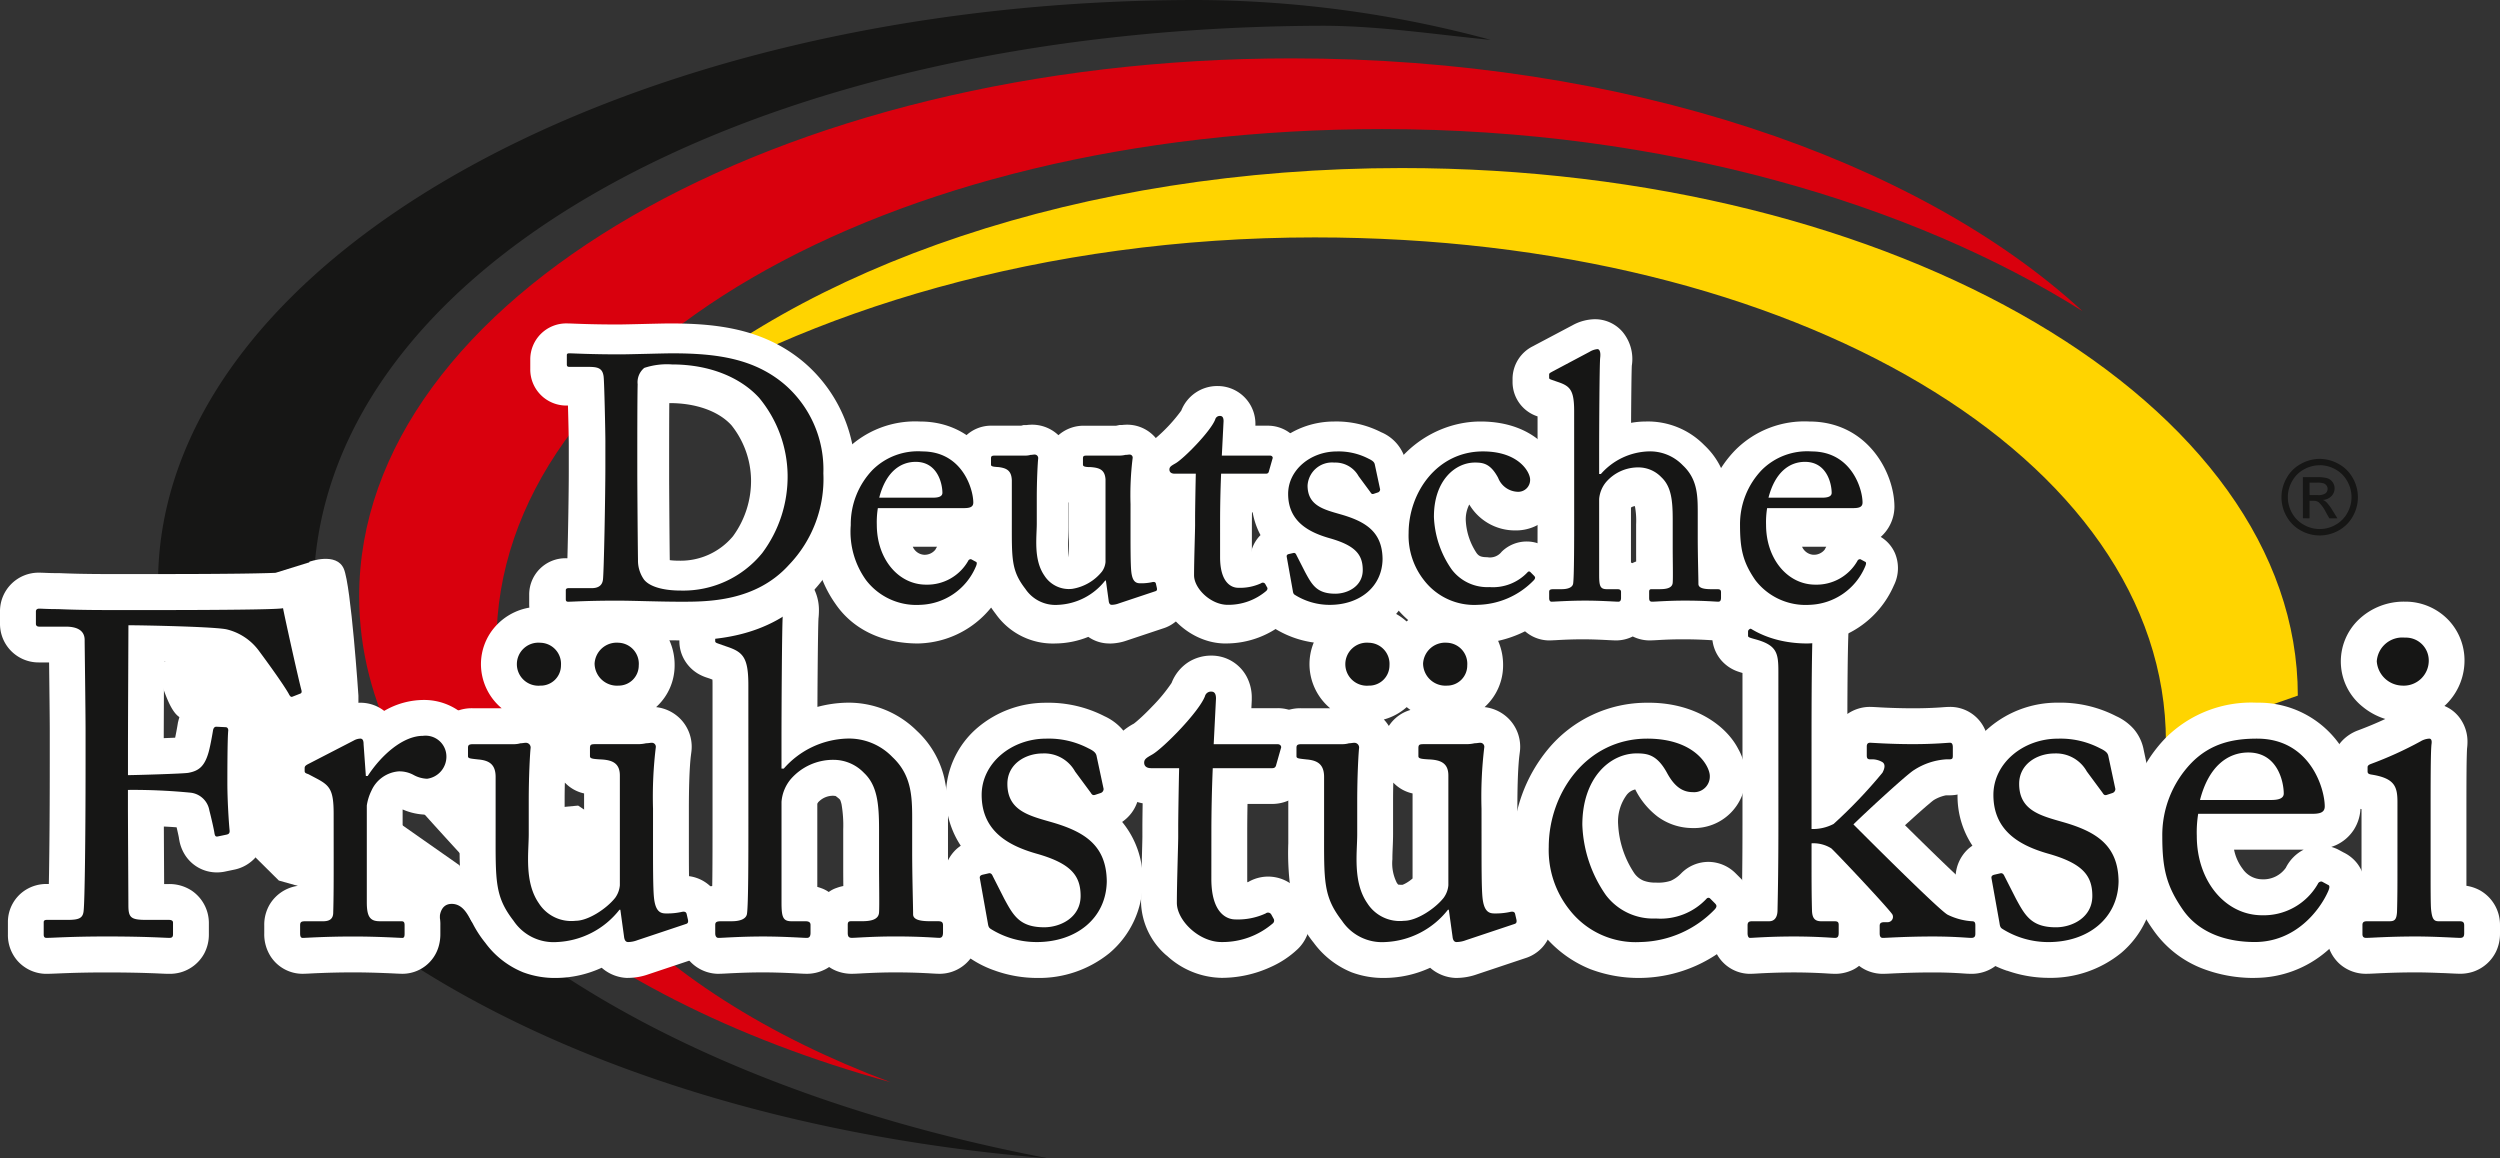 <svg xmlns="http://www.w3.org/2000/svg" xmlns:xlink="http://www.w3.org/1999/xlink" width="300" height="139" viewBox="0 0 300 139">
  <rect x="0" y="0" width="300" height="139" fill="#333333" stroke="none"/>
  <defs>
    <clipPath id="clip-path">
      <path id="Pfad_74" data-name="Pfad 74" d="M112.618,59.228C132.107,46.675,160.843,37.8,193.362,37.8c57.661,0,102.14,26.539,102.14,60.533l15.828-5.548c0-34.964-48.142-63.307-107.526-63.307-38.449,0-72.177,11.884-91.186,29.75" transform="translate(-112.618 -29.478)" fill="none"/>
    </clipPath>
    <linearGradient id="linear-gradient" x1="-0.388" y1="1.722" x2="-0.384" y2="1.722" gradientUnits="objectBoundingBox">
      <stop offset="0" stop-color="#ffe200"/>
      <stop offset="0.005" stop-color="#ffe200"/>
      <stop offset="0.371" stop-color="#ffda00"/>
      <stop offset="0.896" stop-color="#ffd400"/>
      <stop offset="1" stop-color="#ffd400"/>
    </linearGradient>
    <clipPath id="clip-path-2">
      <rect id="Rechteck_7" data-name="Rechteck 7" width="300" height="139" fill="none"/>
    </clipPath>
  </defs>
  <g id="LOGO" style="mix-blend-mode: multiply;isolation: isolate">
    <g id="Gruppe_15" data-name="Gruppe 15" transform="translate(77.026 20.167)">
      <g id="Gruppe_14" data-name="Gruppe 14" clip-path="url(#clip-path)">
        <rect id="Rechteck_6" data-name="Rechteck 6" width="198.712" height="68.854" transform="translate(0 0)" fill="url(#linear-gradient)"/>
      </g>
    </g>
    <g id="Gruppe_17" data-name="Gruppe 17">
      <g id="Gruppe_16" data-name="Gruppe 16" clip-path="url(#clip-path-2)">
        <path id="Pfad_75" data-name="Pfad 75" d="M79.479,80.439c0-34.669,46.292-61.735,106.3-61.735,33.846,0,63.752,9.052,84.037,21.853-19.783-18.219-54.887-30.339-94.9-30.339-61.807,0-111.911,28.905-111.911,64.562,0,25.714,26.058,47.914,63.769,58.3-29.862-11.186-47.3-30.546-47.3-52.638" transform="translate(-19.905 -3.213)" fill="#d9000d"/>
        <path id="Pfad_76" data-name="Pfad 76" d="M46.373,71.338C46.373,32.7,97.783,3.359,167.2,3.092c6.9-.027,14.019,1.084,20.444,1.694A136.4,136.4,0,0,0,152.323,0c-68.817,0-124.6,31.321-124.6,69.96,0,35.247,46.449,64.192,106.839,69.039-50.891-9.676-88.185-35.674-88.185-67.662" transform="translate(-8.757 0)" fill="#161615"/>
        <path id="Pfad_77" data-name="Pfad 77" d="M404.8,80.325a4.7,4.7,0,0,1,2.256.6,4.284,4.284,0,0,1,1.714,1.7,4.628,4.628,0,0,1,.009,4.588,4.326,4.326,0,0,1-1.7,1.7,4.618,4.618,0,0,1-4.561,0,4.281,4.281,0,0,1-1.7-1.7,4.61,4.61,0,0,1,.01-4.588,4.24,4.24,0,0,1,1.718-1.7,4.672,4.672,0,0,1,2.252-.6m0,.765a3.869,3.869,0,0,0-1.881.494A3.545,3.545,0,0,0,401.492,83a3.823,3.823,0,0,0-.517,1.918,3.883,3.883,0,0,0,.5,1.9,3.629,3.629,0,0,0,1.422,1.42,3.817,3.817,0,0,0,3.8,0,3.609,3.609,0,0,0,1.415-1.42,3.837,3.837,0,0,0-.01-3.822,3.564,3.564,0,0,0-1.428-1.42,3.894,3.894,0,0,0-1.88-.494m-2.012,6.371V82.519h1.7a4.208,4.208,0,0,1,1.256.135,1.248,1.248,0,0,1,.62.479,1.273,1.273,0,0,1,.229.723,1.316,1.316,0,0,1-.387.944,1.53,1.53,0,0,1-1.02.451,1.332,1.332,0,0,1,.417.263,5.579,5.579,0,0,1,.729.978l.6.968h-.972l-.438-.779a4.027,4.027,0,0,0-.835-1.149,1.008,1.008,0,0,0-.636-.173h-.465v2.1Zm.8-2.782h.964a1.545,1.545,0,0,0,.942-.206.67.67,0,0,0,.257-.55.644.644,0,0,0-.127-.391.691.691,0,0,0-.337-.256,2.391,2.391,0,0,0-.8-.089h-.9Z" transform="translate(-126.435 -25.26)" fill="#161615"/>
        <path id="Pfad_78" data-name="Pfad 78" d="M12.255,121.171c0-2.436-.11-10.238-.11-10.9,0-1.051-.774-1.6-2.264-1.6h-3.2c-.222,0-.385-.11-.385-.331v-1.493c0-.223.163-.335.385-.335.333,0,1,.056,2.266.056,1.269.056,3.147.112,5.8.112.938,0,20.325.055,21.206-.223.168.941,1.823,8.411,2.21,9.851.055.223,0,.332-.111.389l-.992.388c-.168.054-.278-.058-.443-.388-.5-.884-1.934-2.934-3.535-5.091a6.774,6.774,0,0,0-3.866-2.6c-1.38-.331-10.16-.5-11.818-.5,0,.72-.055,11.845-.055,15.22v2.766c.774,0,6.572-.166,7.233-.275,1.216-.223,1.936-.72,2.431-2.434.163-.555.389-1.718.552-2.716.055-.219.166-.386.389-.386l1.1.056c.222,0,.33.167.33.389-.108.939-.108,5.532-.108,6.307,0,1.993.162,4.649.274,5.756,0,.278-.112.387-.386.445l-1.051.219c-.275.052-.33-.111-.386-.387-.055-.446-.443-2.1-.606-2.713a2.573,2.573,0,0,0-2.266-2.157,71.47,71.47,0,0,0-7.51-.332V130.3c0,1.661.055,10.957.055,11.789,0,1.494.276,1.773,2.155,1.773h2.7c.332,0,.5.107.5.328v1.385c0,.333-.109.445-.442.445-.55,0-2.76-.169-7.51-.169-4.308,0-6.406.169-7.235.169-.22,0-.33-.112-.33-.39v-1.493c0-.219.164-.276.386-.276H10.1c1.437,0,1.88-.223,1.934-1.219.111-1.106.221-8.08.221-17.6Z" transform="translate(-1.987 -33.475)" fill="#fff"/>
        <path id="Pfad_79" data-name="Pfad 79" d="M2.1,146.221a4.689,4.689,0,0,1-1.151-3.142v-1.492a4.55,4.55,0,0,1,2.195-3.916,4.7,4.7,0,0,1,2.49-.67h.226c.017-.758.031-1.644.042-2.612.043-3.048.07-7.153.07-11.9v-3.874c0-1.575-.049-5.5-.081-8.2h-1.2A4.627,4.627,0,0,1,0,105.779v-1.493a4.63,4.63,0,0,1,4.685-4.643c.72.008,1.075.056,2.268.056h.109l.074,0c1.214.055,3.023.108,5.614.111h4.38c2.823,0,6.548,0,9.763-.031,2.767-.019,5.358-.075,6.177-.12l4.269-1.326.852,4.809c.09.572,1.827,8.4,2.126,9.485l.01.03.018.08a4.83,4.83,0,0,1,.14,1.164,4.545,4.545,0,0,1-2.338,4l-.257.143-1.424.554-.14.045a4.53,4.53,0,0,1-4.728-1.335c-.04-.046-.078-.091-.114-.134a4.9,4.9,0,0,1,.2,1.392v.247l-.026.242,0,.026c0,.042-.008.112-.012.2-.006.169-.016.4-.023.673-.014.533-.025,1.2-.031,1.871-.013,1.335-.013,2.665-.013,3.049,0,1.756.16,4.435.252,5.325l.022.21v.221a4.676,4.676,0,0,1-3.8,4.662l-1.125.235-.04.008a4.793,4.793,0,0,1-.862.077,4.512,4.512,0,0,1-3.865-2.159,4.924,4.924,0,0,1-.643-1.7l-.031-.149-.018-.139h0c-.007-.045-.022-.121-.04-.212-.038-.184-.093-.426-.15-.679-.027-.122-.056-.25-.085-.372-.484-.039-1.006-.069-1.533-.094.008,2.037.025,4.859.035,6.9h.569a4.864,4.864,0,0,1,2.728.784,4.693,4.693,0,0,1,2.071,3.853v1.387a4.849,4.849,0,0,1-.566,2.331,4.674,4.674,0,0,1-2.831,2.246,4.918,4.918,0,0,1-1.344.174c-.6,0-1.116-.045-2.328-.084-1.172-.042-2.859-.082-5.181-.084-4.263,0-6.012.16-7.238.168l-.121,0A4.651,4.651,0,0,1,2.1,146.221M19.65,119.5c.5-.017.975-.039,1.369-.055.094-.458.22-1.11.305-1.638l.029-.185.044-.169a4.841,4.841,0,0,1,1.108-2.11,4.7,4.7,0,0,1,3.447-1.531h.12l.1,0,.96.05a4.75,4.75,0,0,1,2.878,1.058c-.619-.9-1.489-2.124-2.381-3.315a2.468,2.468,0,0,0-1.352-.96l-.306-.034c-.293-.028-.716-.059-1.2-.088-.979-.058-2.229-.111-3.493-.15-.532-.017-1.07-.033-1.593-.047-.012,2.937-.029,6.7-.036,9.172" transform="translate(0 -30.923)" fill="#fff"/>
        <path id="Pfad_80" data-name="Pfad 80" d="M56.666,138.165c0-2.826-.441-3.377-1.987-4.205l-1.049-.554c-.334-.112-.444-.166-.444-.389v-.333c0-.219.11-.33.444-.5l5.466-2.822a1.675,1.675,0,0,1,.774-.221c.331,0,.387.332.387.665l.274,3.818h.222c1.658-2.545,4.253-4.816,6.627-4.816a2.5,2.5,0,0,1,2.816,2.436,2.672,2.672,0,0,1-2.318,2.713,3.624,3.624,0,0,1-1.6-.444,3.559,3.559,0,0,0-1.822-.441,3.918,3.918,0,0,0-3.258,2.323,6.01,6.01,0,0,0-.553,1.77v11.623c0,1.715.387,2.268,1.546,2.268h2.6c.332,0,.388.165.388.5v1c0,.33-.055.5-.276.5-.332,0-2.873-.169-5.856-.169-3.422,0-5.744.169-6.073.169-.22,0-.332-.112-.332-.557v-.94c0-.387.112-.5.607-.5H55.4c.829,0,1.215-.332,1.215-1.052.055-1.825.055-3.764.055-6.64Z" transform="translate(-16.628 -40.507)" fill="#fff"/>
        <path id="Pfad_81" data-name="Pfad 81" d="M62.911,155.384c-.542-.008-1.027-.047-2.107-.087-1.012-.04-2.338-.081-3.749-.081-1.642,0-3.018.04-4.026.081-1.073.04-1.486.08-2.048.087a4.555,4.555,0,0,1-3.827-2.032,4.92,4.92,0,0,1-.8-2.832v-.941a4.782,4.782,0,0,1,.674-2.547,4.715,4.715,0,0,1,3.061-2.15c.1-.019.2-.036.29-.05.005-.992.005-2.113.005-3.443v-5.2c0-.212,0-.4-.008-.558l-.459-.243a5.947,5.947,0,0,1-.636-.3,4.585,4.585,0,0,1-2.377-4.047v-.335a4.812,4.812,0,0,1,1.224-3.177,5.173,5.173,0,0,1,1.549-1.148l5.51-2.845a5.992,5.992,0,0,1,2.7-.678,4.638,4.638,0,0,1,2.67.839c.065.045.127.093.189.14a9.453,9.453,0,0,1,4.65-1.311,7.273,7.273,0,0,1,5.087,1.935,6.659,6.659,0,0,1,2.03,4.81,7.159,7.159,0,0,1-1.98,4.936,6.457,6.457,0,0,1-4.638,2.085,7.444,7.444,0,0,1-2.937-.629v9.113a4.7,4.7,0,0,1,1.626.331,4.588,4.588,0,0,1,2.109,1.7,4.722,4.722,0,0,1,.793,2.77v1a5.26,5.26,0,0,1-.18,1.437,4.522,4.522,0,0,1-4.378,3.37Z" transform="translate(-14.643 -38.53)" fill="#fff"/>
        <path id="Pfad_82" data-name="Pfad 82" d="M104.3,136.522c0,2.658,0,5.37.111,6.532.167,1.714.774,1.939,1.435,1.939a8.069,8.069,0,0,0,1.825-.167c.442-.111.6,0,.662.221l.165.72c.057.329-.053.441-.276.5l-5.8,1.938a3.273,3.273,0,0,1-1.1.221c-.222,0-.442-.112-.5-.666l-.441-3.208h-.109a10.092,10.092,0,0,1-7.512,3.874,5.776,5.776,0,0,1-5.191-2.548c-2.265-2.929-2.156-4.759-2.156-10.846v-6.419c0-1.55-.826-1.991-2.1-2.1-.939-.108-1.216-.108-1.216-.387v-1c0-.333.111-.443.607-.443h4.914a2.91,2.91,0,0,0,.772-.109c.222,0,.444-.057.608-.057a.569.569,0,0,1,.609.664c-.056.5-.22,3.1-.22,6.362v3.931c0,2.213-.553,5.757,1.214,8.3a4.615,4.615,0,0,0,4.419,2.1c1.49,0,3.7-1.438,4.748-2.765a3,3,0,0,0,.553-1.494V128.443c0-1.549-.994-1.882-2.374-1.936-.938-.056-1.213-.108-1.213-.387v-.941c0-.444.109-.5.66-.5h5.136a4.478,4.478,0,0,0,.94-.109c.275,0,.5-.057.663-.057a.478.478,0,0,1,.5.554,49.261,49.261,0,0,0-.332,7.358Zm-11.045-21.3a2.428,2.428,0,0,1-2.483,2.434,2.583,2.583,0,1,1,0-5.146,2.534,2.534,0,0,1,2.483,2.711m9.333,0a2.417,2.417,0,0,1-2.429,2.434A2.686,2.686,0,0,1,97.289,115a2.657,2.657,0,0,1,2.872-2.492,2.526,2.526,0,0,1,2.429,2.711" transform="translate(-25.938 -35.38)" fill="#fff"/>
        <path id="Pfad_83" data-name="Pfad 83" d="M96.147,149.534a13.264,13.264,0,0,1-5.373,1.221,10.873,10.873,0,0,1-4.044-.675,10.529,10.529,0,0,1-4.547-3.544,13.163,13.163,0,0,1-2.669-5.61,32.679,32.679,0,0,1-.389-6.353c0-.489,0-1,0-1.522v-4.518a4.892,4.892,0,0,1-2-1.185,4.623,4.623,0,0,1-1.312-3.206v-1a4.945,4.945,0,0,1,.23-1.521,4.642,4.642,0,0,1,1.575-2.247,4.84,4.84,0,0,1,3.1-.981h3.431a6.92,6.92,0,0,1-2.485-5.375A6.81,6.81,0,0,1,83.2,108.8a7.064,7.064,0,0,1,5.587-2.582,6.712,6.712,0,0,1,4.53,1.756,7.334,7.334,0,0,1,4.858-1.756,6.631,6.631,0,0,1,4.734,2,7.137,7.137,0,0,1,1.995,5.024,6.724,6.724,0,0,1-2.072,4.874c-.05.049-.1.1-.151.141a4.839,4.839,0,0,1,2.826,1.327,4.78,4.78,0,0,1,1.416,3.968c-.058.506-.1.652-.172,1.673-.066.972-.137,2.591-.137,5.229v4.093c0,1.387,0,2.836.018,3.993a4.616,4.616,0,0,1,3.875,3.445l.015.054.016.07.192.838.025.138a5.267,5.267,0,0,1,.072.86A4.69,4.69,0,0,1,109.6,147.1a4.617,4.617,0,0,1-2.066,1.289l-5.754,1.922a7.4,7.4,0,0,1-2.446.438c-.047,0-.1.005-.148.005a4.878,4.878,0,0,1-3.037-1.224m-3.769-9.969c.092.01.242.018.452.021a3.345,3.345,0,0,0,.527-.264,4.765,4.765,0,0,0,.681-.5V128.613a4.482,4.482,0,0,1-2.309-1.3c-.016.7-.029,1.465-.026,2.253V133.5c0,1.116-.086,2.1-.081,3.009a5.188,5.188,0,0,0,.529,2.834,2.2,2.2,0,0,0,.17.219l.057.008M98.6,114.711l-.428-.914Zm-1.822-.449,1.038-1.023h0ZM99.6,113.02h0Zm-1.618,0h0Zm-7.714,0h0Zm-1.6,0h0Zm9.2-.123h0l-.972-1.021Zm-9.316-.008h0l-.97-1.033Zm.235-.343.662-.959-.662.957v0Zm9.388-.1v0Z" transform="translate(-23.949 -33.402)" fill="#fff"/>
        <path id="Pfad_84" data-name="Pfad 84" d="M129.437,115.413c0-3.377-.662-3.986-2.653-4.647l-.938-.331c-.333-.112-.388-.167-.388-.333v-.5c0-.221.168-.276.664-.554L131.865,106a2.909,2.909,0,0,1,1.27-.441c.332,0,.554.441.44,1.384s-.162,12.174-.162,14.941v3.542h.276a10.524,10.524,0,0,1,7.565-3.6,7.237,7.237,0,0,1,5.467,2.213c2.485,2.325,2.374,5.15,2.374,8.137v3.154c0,3.1.111,6.531.111,7.581,0,.667.883.83,2.043.83h.939c.443,0,.608.112.608.5v.829c0,.441-.11.667-.441.667-.388,0-2.154-.169-5.3-.169-2.706,0-4.7.169-5.191.169-.387,0-.5-.169-.5-.61v-.943c0-.278.055-.443.387-.443h1.27c.939,0,2.041-.107,2.1-1.051.055-.774,0-3.707,0-5.476v-4.486c0-3.1-.221-5.311-1.822-6.8a5.056,5.056,0,0,0-3.645-1.552,6.732,6.732,0,0,0-5.138,2.327,4.813,4.813,0,0,0-1.1,2.711V141.48c0,1.769.162,2.268,1.214,2.268h1.658c.387,0,.609.112.609.443v.943c0,.385-.111.61-.445.61-.441,0-2.7-.169-5.244-.169-2.76,0-4.861.169-5.358.169-.22,0-.388-.169-.388-.556v-1c0-.387.222-.443.828-.443h1.163c.88,0,1.71-.219,1.818-.884.17-1.052.17-7.14.17-10.735Z" transform="translate(-39.634 -33.196)" fill="#fff"/>
        <path id="Pfad_85" data-name="Pfad 85" d="M120.173,146.256a4.943,4.943,0,0,1-1-3.046v-1a4.783,4.783,0,0,1,.512-2.189,4.669,4.669,0,0,1,2.14-2.075,6.8,6.8,0,0,1,1.29-.407c.007-.354.011-.729.016-1.114.021-2.071.021-4.482.021-6.278V113.436c0-.257,0-.479-.014-.668l-.641-.227-.008,0-.061-.021h0a5.238,5.238,0,0,1-1.03-.467,4.626,4.626,0,0,1-1.979-2.427,4.549,4.549,0,0,1-.246-1.5v-.5a4.589,4.589,0,0,1,1.908-3.734,8.371,8.371,0,0,1,.955-.581l.049-.028,5.838-3.093.039-.017a6.684,6.684,0,0,1,3.189-.9,4.676,4.676,0,0,1,2.56.771,4.775,4.775,0,0,1,1.549,1.7,5.689,5.689,0,0,1,.659,2.763,8.948,8.948,0,0,1-.055.954l0,0c0,.094-.012.245-.016.429-.011.372-.023.886-.031,1.488-.02,1.208-.038,2.781-.051,4.409-.013,1.44-.021,2.929-.028,4.26a14.778,14.778,0,0,1,3.528-.506,11.617,11.617,0,0,1,8.4,3.373,11.22,11.22,0,0,1,3.282,5.6,20.215,20.215,0,0,1,.458,4.958v3.887c0,1.431.026,2.929.051,4.24a5.431,5.431,0,0,1,.811.265,4.729,4.729,0,0,1,2.569,2.752,5.063,5.063,0,0,1,.27,1.655v.829a5.38,5.38,0,0,1-.3,1.845,4.669,4.669,0,0,1-4.44,3.129c-.622-.009-.934-.05-1.819-.088-.831-.04-1.987-.08-3.485-.08-1.264,0-2.368.04-3.221.08-.9.039-1.363.082-1.969.088a4.96,4.96,0,0,1-1.66-.274,4.428,4.428,0,0,1-1.071-.541,3.776,3.776,0,0,1-.636.361,4.755,4.755,0,0,1-2.046.454c-.577-.005-1.074-.049-2.03-.088-.9-.04-2.038-.08-3.214-.08-1.295,0-2.444.04-3.337.08-.933.039-1.428.082-2.021.088l-.145,0a4.708,4.708,0,0,1-3.541-1.819m16.034-8.452a3.756,3.756,0,0,1,.892.456,3.341,3.341,0,0,1,.941-.489,4.851,4.851,0,0,1,.808-.227c-.007-.8-.012-1.623-.012-2.3v-4.487a15,15,0,0,0-.207-3.048c-.148-.568-.181-.517-.279-.633-.568-.459-.365-.309-.682-.365a2.417,2.417,0,0,0-1.835.78c-.023.034-.054.082-.08.131-.01.02-.019.038-.027.051v9.975c.15.041.311.092.482.157" transform="translate(-37.648 -31.219)" fill="#fff"/>
        <path id="Pfad_86" data-name="Pfad 86" d="M173.15,152.1c-.276-.165-.276-.5-.333-.774l-.939-5.259c-.053-.277.112-.385.332-.442l.72-.165c.22-.058.385.058.494.33L174.8,148.5c1.105,2.05,1.879,3.433,4.806,3.433,1.933,0,4.363-1.163,4.363-3.762,0-2.491-1.216-3.929-5.358-5.091-3.258-.941-6.516-2.659-6.516-7.031,0-3.818,3.589-6.752,7.732-6.752a10.255,10.255,0,0,1,5.08,1.163c.826.389.939.665.995,1l.828,3.873a.517.517,0,0,1-.388.5l-.662.22c-.222.055-.332,0-.5-.276l-1.879-2.544a4.219,4.219,0,0,0-3.866-2.16c-2.1,0-4.253,1.272-4.253,3.652,0,3.209,2.6,3.82,5.3,4.594,4.032,1.162,6.572,2.822,6.627,7.082-.055,4.483-3.7,7.306-8.394,7.306a10.362,10.362,0,0,1-5.577-1.605" transform="translate(-54.296 -40.66)" fill="#fff"/>
        <path id="Pfad_87" data-name="Pfad 87" d="M171.771,155.179a12.5,12.5,0,0,1-2.933-1.431,4.907,4.907,0,0,1-1.943-2.44,5.361,5.361,0,0,1-.28-1.112.2.2,0,0,0-.005-.025l0-.008v0l-.008-.035-.942-5.277a4.837,4.837,0,0,1-.077-.862,4.686,4.686,0,0,1,1.565-3.473c.156-.132.307-.245.452-.347a10.781,10.781,0,0,1,2.034-14.18,12.63,12.63,0,0,1,8.21-2.974,14.7,14.7,0,0,1,7.005,1.616,6.356,6.356,0,0,1,2.106,1.544,5.374,5.374,0,0,1,1.2,2.553l.891,4.167v.459a4.824,4.824,0,0,1-.954,2.879,4.911,4.911,0,0,1-1.127,1.081,10.843,10.843,0,0,1,2.465,7.051l0,.045,0,.063a11.241,11.241,0,0,1-3.99,8.583,13.415,13.415,0,0,1-8.7,2.981,15.115,15.115,0,0,1-4.968-.855m-3.2-1.616,1.942-2.584Z" transform="translate(-52.308 -38.683)" fill="#fff"/>
        <path id="Pfad_88" data-name="Pfad 88" d="M208.769,143.53c0,4.154,1.88,4.871,2.875,4.871a7.961,7.961,0,0,0,3.643-.718.45.45,0,0,1,.663.108l.276.5a.445.445,0,0,1-.111.61,9.274,9.274,0,0,1-6.129,2.214c-2.707,0-5.356-2.6-5.356-4.706,0-2.266.163-7.136.163-7.914v-1.213c0-1,.055-4.7.109-7.032h-3.368c-.5,0-.827-.219-.827-.663s.331-.609,1-.995c1.322-.775,5.576-5.092,6.294-6.975a.741.741,0,0,1,.772-.553c.445,0,.553.391.553.831l-.276,5.479h7.676c.332,0,.5.278.387.5l-.551,1.936c-.057.278-.168.441-.5.441h-7.123c-.109,2.548-.166,5.2-.166,7.749Z" transform="translate(-63.407 -38.07)" fill="#fff"/>
        <path id="Pfad_89" data-name="Pfad 89" d="M201.411,150.757a8.752,8.752,0,0,1-3.067-6.329c0-2.376.166-7.354.163-7.913V135.3c0-.509.012-1.576.031-2.811a5.08,5.08,0,0,1-2.191-.956,4.992,4.992,0,0,1-1.42-6.128,5.039,5.039,0,0,1,1.211-1.566,7.586,7.586,0,0,1,1.35-.913h0s0,0,.008-.008c.025-.018.07-.051.127-.1.131-.1.326-.269.549-.47.451-.4,1.008-.947,1.558-1.525a19.6,19.6,0,0,0,2.281-2.778,5.183,5.183,0,0,1,2.023-2.5,5.121,5.121,0,0,1,2.748-.779,4.77,4.77,0,0,1,4.224,2.5,5.352,5.352,0,0,1,.626,2.637v.11l0,.106-.047.954h3.152a4.751,4.751,0,0,1,3.214,1.241,4.631,4.631,0,0,1,1.278,4.849l-.5,1.769a4.768,4.768,0,0,1-1.272,2.268,4.819,4.819,0,0,1-3.38,1.365h-2.955c-.023,1.156-.034,2.312-.034,3.44v5.534c0,.154,0,.294.012.421a.912.912,0,0,0,.1-.023,4.733,4.733,0,0,1,6.2,1.261l.185.245.15.271.172.312a4.759,4.759,0,0,1,.72,2.5,4.848,4.848,0,0,1-1.451,3.427,11.531,11.531,0,0,1-3.271,2.182,14.115,14.115,0,0,1-5.9,1.3,9.912,9.912,0,0,1-6.589-2.689" transform="translate(-61.42 -36.093)" fill="#fff"/>
        <path id="Pfad_90" data-name="Pfad 90" d="M249.635,136.522c0,2.658,0,5.37.111,6.532.167,1.714.775,1.939,1.437,1.939a8.036,8.036,0,0,0,1.818-.167c.443-.111.611,0,.662.221l.166.72c.055.329-.056.441-.275.5l-5.8,1.938a3.3,3.3,0,0,1-1.106.221c-.218,0-.441-.112-.495-.666l-.443-3.208H245.6a10.1,10.1,0,0,1-7.517,3.874,5.78,5.78,0,0,1-5.191-2.548c-2.264-2.929-2.151-4.759-2.151-10.846v-6.419c0-1.55-.83-1.991-2.1-2.1-.937-.108-1.214-.108-1.214-.387v-1c0-.333.111-.443.608-.443h4.912a2.953,2.953,0,0,0,.776-.109c.22,0,.442-.057.607-.057a.568.568,0,0,1,.606.664c-.055.5-.22,3.1-.22,6.362v3.931c0,2.213-.551,5.757,1.216,8.3a4.613,4.613,0,0,0,4.419,2.1c1.49,0,3.7-1.438,4.745-2.765a2.981,2.981,0,0,0,.558-1.494V128.443c0-1.549-1-1.882-2.375-1.936-.94-.056-1.221-.108-1.221-.387v-.941c0-.444.114-.5.668-.5h5.133a4.459,4.459,0,0,0,.942-.109c.276,0,.5-.057.662-.057a.481.481,0,0,1,.5.554,49.471,49.471,0,0,0-.331,7.358Zm-11.048-21.3a2.432,2.432,0,0,1-2.488,2.434,2.583,2.583,0,1,1,0-5.146,2.535,2.535,0,0,1,2.488,2.711m9.333,0a2.416,2.416,0,0,1-2.428,2.434A2.685,2.685,0,0,1,242.62,115a2.654,2.654,0,0,1,2.872-2.492,2.527,2.527,0,0,1,2.428,2.711" transform="translate(-71.85 -35.38)" fill="#fff"/>
        <path id="Pfad_91" data-name="Pfad 91" d="M241.479,149.533a13.25,13.25,0,0,1-5.378,1.22,10.892,10.892,0,0,1-4.043-.673,10.581,10.581,0,0,1-4.548-3.546,13.162,13.162,0,0,1-2.662-5.6,32.586,32.586,0,0,1-.391-6.338c0-.493,0-1.008,0-1.547v-4.517a4.877,4.877,0,0,1-2-1.187,4.613,4.613,0,0,1-1.311-3.206v-.995a4.836,4.836,0,0,1,.229-1.525,4.626,4.626,0,0,1,1.575-2.244,4.83,4.83,0,0,1,3.1-.982h3.431A6.924,6.924,0,0,1,227,113.018a6.81,6.81,0,0,1,1.53-4.219,7.082,7.082,0,0,1,5.584-2.582,6.74,6.74,0,0,1,4.535,1.758,7.344,7.344,0,0,1,4.856-1.758,6.645,6.645,0,0,1,4.735,2,7.14,7.14,0,0,1,1.993,5.02,6.733,6.733,0,0,1-2.068,4.873c-.053.05-.1.1-.155.144a4.841,4.841,0,0,1,2.818,1.32,4.767,4.767,0,0,1,1.456,3.43,4.533,4.533,0,0,1-.029.535c-.059.514-.1.661-.171,1.682-.068.969-.138,2.591-.138,5.226v4.095c0,1.386,0,2.836.019,3.991a4.608,4.608,0,0,1,3.9,3.563l.2.882.023.154a4.628,4.628,0,0,1,.064.8,4.713,4.713,0,0,1-1.207,3.148,4.616,4.616,0,0,1-2.047,1.3l-5.788,1.935a7.471,7.471,0,0,1-2.449.438q-.068,0-.142,0a4.9,4.9,0,0,1-3.042-1.224m-3.769-9.97a4.421,4.421,0,0,0,.451.022,3.338,3.338,0,0,0,.525-.263,4.788,4.788,0,0,0,.686-.5V128.614a4.48,4.48,0,0,1-2.312-1.3c-.018.7-.028,1.462-.028,2.248v3.931c0,1.116-.085,2.105-.08,3.012a5.2,5.2,0,0,0,.527,2.831,2.156,2.156,0,0,0,.171.219c.016,0,.035,0,.059.008m-1.185-19.045a4.635,4.635,0,0,1,1.846-1.636,4.974,4.974,0,0,1,.748-.287,5.256,5.256,0,0,1-.448-.342,6.816,6.816,0,0,1-2.745,1.487,4.677,4.677,0,0,1,.6.778m7.409-5.807-.432-.914v0Zm-11.14-.426,1.046-1.048h0Zm11.753-.058-1.045-.854h0Zm-9.319-.026-1.116-.9Zm9.7-1.184h0Zm-9.334,0h0Zm-1.714-.132-.971-1.034Zm.231-.341v0Zm9.39-.1.594-.885-.594.882v0Z" transform="translate(-69.862 -33.401)" fill="#fff"/>
        <path id="Pfad_92" data-name="Pfad 92" d="M275.709,139.645a15.633,15.633,0,0,0,2.814,8.412,7.111,7.111,0,0,0,6.023,2.822,7.553,7.553,0,0,0,6.073-2.38.289.289,0,0,1,.442,0l.553.554c.219.222.278.389,0,.718a12.75,12.75,0,0,1-8.893,3.932,10.07,10.07,0,0,1-8.557-3.874,11.485,11.485,0,0,1-2.486-7.526c0-6.476,4.528-13.007,11.817-13.007,5.745,0,7.51,3.321,7.51,4.483a1.881,1.881,0,0,1-2.043,1.937c-1.268,0-2.208-.718-3.04-2.214-1.21-2.268-2.37-2.434-3.7-2.434-3.142,0-6.514,2.876-6.514,8.577" transform="translate(-85.828 -40.66)" fill="#fff"/>
        <path id="Pfad_93" data-name="Pfad 93" d="M274.748,155.009a14.069,14.069,0,0,1-5.943-4.48l-.053-.067-.013-.014a15.949,15.949,0,0,1-3.352-10.123,18.368,18.368,0,0,1,4.183-11.7,15.378,15.378,0,0,1,11.935-5.614c5.56-.067,9.444,2.658,10.93,5.558a6.824,6.824,0,0,1,.88,3.233v.179a6.174,6.174,0,0,1-6.343,6.067,7.093,7.093,0,0,1-4.229-1.381,9.375,9.375,0,0,1-2.6-3.108c-.027-.051-.054-.1-.077-.144a1.8,1.8,0,0,0-1.016.646,5.4,5.4,0,0,0-1.032,3.607,11.585,11.585,0,0,0,1.948,5.817,2.57,2.57,0,0,0,1.124.886,4.034,4.034,0,0,0,1.466.223,4.82,4.82,0,0,0,1.783-.221,4.086,4.086,0,0,0,1.276-.923,4.585,4.585,0,0,1,3.234-1.342,4.643,4.643,0,0,1,3.255,1.362l.573.571a5.04,5.04,0,0,1,.792,1.022,4.668,4.668,0,0,1,.642,2.349,4.849,4.849,0,0,1-1.163,3.114l-.029.036-.062.072a16.892,16.892,0,0,1-12.125,5.4,16.386,16.386,0,0,1-5.984-1.027" transform="translate(-83.839 -38.682)" fill="#fff"/>
        <path id="Pfad_94" data-name="Pfad 94" d="M310.252,113.808c0-2.268-.163-3.208-2.869-3.927-.6-.169-.77-.222-.77-.389v-.5c0-.221.168-.332.714-.553L312.961,106a3.58,3.58,0,0,1,1.216-.441c.333,0,.384.278.333.943-.278,2.654-.278,10.79-.278,17.43v8.745a5.372,5.372,0,0,0,2.651-.609,59.059,59.059,0,0,0,5.855-6.142c.332-.61.332-1.054,0-1.273a2.454,2.454,0,0,0-1.437-.333c-.388,0-.441-.166-.441-.5v-1.05c0-.278.111-.444.389-.444.33,0,2.318.166,5.133.166,2.706,0,4.088-.166,4.474-.166.22,0,.33.166.33.554v.993c0,.337-.053.446-.443.446h-.386a7.994,7.994,0,0,0-3.81,1.272c-.771.444-5.411,4.7-7.29,6.533,1.1,1.106,10.382,10.4,11.322,10.846a7.744,7.744,0,0,0,2.87.773c.332,0,.44.112.44.5v1c0,.33-.108.5-.493.5-.44,0-1.988-.169-4.585-.169-3.257,0-5.575.169-6.02.169-.272,0-.383-.169-.383-.557V144.3c0-.276.111-.441.554-.441h.38a.639.639,0,0,0,.612-.885c-.167-.444-6.462-7.14-7.346-7.971a4.033,4.033,0,0,0-2.375-.608v2.435c0,1.937,0,3.82.057,5.754.056.777.329,1.163,1.1,1.163h1.6c.386,0,.5.112.5.442v.943c0,.441-.112.611-.439.611s-2.158-.169-4.919-.169c-2.982,0-4.914.169-5.3.169-.167,0-.276-.226-.276-.557v-.94c0-.387.164-.5.553-.5h2.041c.72,0,1-.605,1-1.327.053-2.436.105-5.424.105-10.292Z" transform="translate(-96.847 -33.196)" fill="#fff"/>
        <path id="Pfad_95" data-name="Pfad 95" d="M302.085,147.121a4.568,4.568,0,0,1-1.3-1.6,5.127,5.127,0,0,1-.521-2.307v-.941a4.977,4.977,0,0,1,.25-1.6,4.706,4.706,0,0,1,1.392-2.083,4.967,4.967,0,0,1,2-1c.029-1.926.051-4.275.051-7.438V111.976c-.147-.045-.309-.094-.537-.171a4.636,4.636,0,0,1-2.1-1.459,4.558,4.558,0,0,1-1-2.832v-.5a4.65,4.65,0,0,1,.551-2.2,4.723,4.723,0,0,1,1.316-1.522,6.125,6.125,0,0,1,1.443-.786h0l.1-.042h0l5.488-2.373a6.506,6.506,0,0,1,2.967-.815,4.65,4.65,0,0,1,2.071.481,4.6,4.6,0,0,1,1.9,1.77,4.957,4.957,0,0,1,.674,2.628c0,.331-.017.505-.025.623l0,.106-.012.093c-.107.95-.187,3.69-.218,6.819-.016,1.6-.026,3.341-.03,5.1a4.729,4.729,0,0,1,2.713-.849c.594.01.924.048,1.834.088.843.038,1.976.077,3.3.079,1.266,0,2.2-.038,2.862-.077.72-.036.943-.079,1.609-.09a4.568,4.568,0,0,1,3.91,2.177,4.954,4.954,0,0,1,.722,2.688v.992a5.183,5.183,0,0,1-.139,1.252,4.535,4.535,0,0,1-3.294,3.343,5.089,5.089,0,0,1-1.308.158H328.4c-.016,0-.057.006-.111.019a3.951,3.951,0,0,0-.45.123,4.516,4.516,0,0,0-.936.435l-.023.018c-.024.016-.06.045-.107.079-.142.111-.361.3-.62.517-.526.448-1.215,1.061-1.941,1.719-.246.222-.5.451-.749.681,1.744,1.726,3.86,3.8,5.472,5.329.776.74,1.493,1.386,1.829,1.677a6.394,6.394,0,0,0,.787.213h.007a4.821,4.821,0,0,1,1.313.191A4.609,4.609,0,0,1,335.007,139a4.755,4.755,0,0,1,1.194,3.272v1a4.907,4.907,0,0,1-.516,2.245,4.7,4.7,0,0,1-2.716,2.32,4.857,4.857,0,0,1-1.565.241c-.644-.009-.96-.052-1.717-.091-.711-.039-1.659-.076-2.864-.076-1.557,0-2.891.041-3.894.081-1.051.04-1.555.081-2.127.086a4.691,4.691,0,0,1-1.928-.407,4.426,4.426,0,0,1-.923-.552,3.734,3.734,0,0,1-1.079.618,4.809,4.809,0,0,1-1.807.341c-.623-.009-.907-.049-1.766-.088-.792-.038-1.863-.079-3.156-.079-1.41,0-2.567.041-3.425.079-.913.039-1.269.081-1.87.088h-.057a4.532,4.532,0,0,1-2.7-.952" transform="translate(-94.86 -31.219)" fill="#fff"/>
        <path id="Pfad_96" data-name="Pfad 96" d="M350.612,152.1c-.276-.165-.276-.5-.328-.774l-.942-5.259c-.056-.277.111-.385.332-.442l.718-.165c.22-.058.383.058.5.33l1.379,2.712c1.108,2.05,1.88,3.433,4.806,3.433,1.93,0,4.362-1.163,4.362-3.762,0-2.491-1.214-3.929-5.355-5.091-3.258-.941-6.516-2.659-6.516-7.031,0-3.818,3.59-6.752,7.731-6.752a10.247,10.247,0,0,1,5.078,1.163c.831.389.941.665,1,1l.827,3.873a.514.514,0,0,1-.386.5l-.666.22c-.22.055-.331,0-.494-.276l-1.88-2.544a4.219,4.219,0,0,0-3.867-2.16c-2.1,0-4.252,1.272-4.252,3.652,0,3.209,2.6,3.82,5.3,4.594,4.035,1.162,6.573,2.822,6.63,7.082-.057,4.483-3.7,7.306-8.4,7.306a10.359,10.359,0,0,1-5.578-1.605" transform="translate(-110.36 -40.66)" fill="#fff"/>
        <path id="Pfad_97" data-name="Pfad 97" d="M349.23,155.179a12.358,12.358,0,0,1-2.924-1.427,4.911,4.911,0,0,1-1.959-2.459,5.34,5.34,0,0,1-.278-1.147l0,0-.005-.039,1.062-.162-1.064.158-.942-5.257a4.835,4.835,0,0,1-.081-.864,4.709,4.709,0,0,1,1.584-3.489c.151-.125.3-.234.438-.331a10.745,10.745,0,0,1-1.786-6.1,10.63,10.63,0,0,1,3.821-8.084,12.622,12.622,0,0,1,8.209-2.975,14.669,14.669,0,0,1,7.009,1.62,6.308,6.308,0,0,1,2.1,1.534,5.377,5.377,0,0,1,1.2,2.523l.894,4.2v.458a4.848,4.848,0,0,1-.937,2.863,4.9,4.9,0,0,1-1.14,1.1,10.847,10.847,0,0,1,2.465,7.05v.112a11.245,11.245,0,0,1-3.994,8.58,13.41,13.41,0,0,1-8.7,2.982,15.125,15.125,0,0,1-4.966-.856m-3.192-1.612,1.94-2.589Z" transform="translate(-108.37 -38.683)" fill="#fff"/>
        <path id="Pfad_98" data-name="Pfad 98" d="M383.61,138.318a14.076,14.076,0,0,0-.167,2.656c0,5.422,3.422,9.518,7.843,9.518a7.479,7.479,0,0,0,6.683-3.763.447.447,0,0,1,.495-.277l.718.389c.17.055.281.221,0,.827-.993,2.216-3.866,6.034-8.784,6.034-3.145,0-6.623-.941-8.666-3.932-1.93-2.819-2.429-4.867-2.429-8.741a12.488,12.488,0,0,1,3.477-8.8c2.373-2.434,5.137-2.933,7.9-2.933,6.354,0,8.118,5.977,8.118,8.136,0,.775-.664.886-1.545.886Zm8.778-1.66c1.051,0,1.49-.277,1.49-.777,0-1.272-.66-4.922-4.25-4.922-2.429,0-4.747,1.605-5.8,5.7Z" transform="translate(-119.828 -40.66)" fill="#fff"/>
        <path id="Pfad_99" data-name="Pfad 99" d="M388.411,156.035a17.115,17.115,0,0,1-6.347-1.154,12.783,12.783,0,0,1-5.868-4.654,17.115,17.115,0,0,1-2.541-5.279,22.13,22.13,0,0,1-.64-5.9,16.723,16.723,0,0,1,4.7-11.81,14.536,14.536,0,0,1,10.971-4.232,11.863,11.863,0,0,1,9.965,5.092,13.464,13.464,0,0,1,2.454,7.353,5.158,5.158,0,0,1-.792,2.782,5.033,5.033,0,0,1-2.182,1.878c-.185.079-.363.143-.532.2a4.484,4.484,0,0,1,.52.178l.2.086.191.1.569.307a4.576,4.576,0,0,1,1.634,1.321,4.645,4.645,0,0,1,.946,2.809,5.57,5.57,0,0,1-.547,2.34,15.547,15.547,0,0,1-4.07,5.375,13.254,13.254,0,0,1-8.589,3.2Zm-1.385-13A2.884,2.884,0,0,0,389.3,144.2a3.288,3.288,0,0,0,2.838-1.379,4.913,4.913,0,0,1,2.142-2.177h-8.351a5.613,5.613,0,0,0,1.1,2.388m-5.4-3.26v0Z" transform="translate(-117.842 -38.682)" fill="#fff"/>
        <path id="Pfad_100" data-name="Pfad 100" d="M418.617,131.374c0-1.881-.326-2.876-3.093-3.321-.389-.055-.492-.166-.492-.385v-.5c0-.163.1-.276.385-.389a44.618,44.618,0,0,0,5.963-2.711,2.279,2.279,0,0,1,1.047-.333c.276,0,.335.278.276.665-.108.941-.108,4.425-.108,9.02v6.032c0,2.16,0,4.154.055,4.758.112,1.055.276,1.44.886,1.44h2.536c.444,0,.553.165.553.5v.94c0,.387-.11.556-.5.556-.442,0-2.985-.169-5.3-.169-3.2,0-5.358.169-5.962.169-.278,0-.447-.112-.447-.445v-1.108c0-.33.17-.443.555-.443h2.707c.612,0,.826-.219.886-1.1.052-1.664.052-3.377.052-5.039Zm-2.484-16.881a3.068,3.068,0,0,1,3.37-2.877,2.746,2.746,0,0,1,2.87,2.713,3,3,0,0,1-3.2,3.043,3.138,3.138,0,0,1-3.035-2.879" transform="translate(-130.922 -35.1)" fill="#fff"/>
        <path id="Pfad_101" data-name="Pfad 101" d="M422.006,149.889c-.949-.04-2.111-.081-3.167-.081-1.533,0-2.8.04-3.782.081-1.01.04-1.571.084-2.182.087a4.722,4.722,0,0,1-3.208-1.206,4.783,4.783,0,0,1-1.541-3.547v-1.108a4.886,4.886,0,0,1,.317-1.753,4.652,4.652,0,0,1,1.5-2.015,4.766,4.766,0,0,1,2.375-.947c0-.62,0-1.246,0-1.87v-7.305a5.045,5.045,0,0,1-1.094-.411,4.586,4.586,0,0,1-2.491-4.126v-.5a4.69,4.69,0,0,1,1.333-3.249,5.074,5.074,0,0,1,1.758-1.144l.039-.015.044-.016c1.01-.378,2.125-.833,3.266-1.366a8,8,0,0,1-2.7-1.451,6.95,6.95,0,0,1-.465-10.5,7.835,7.835,0,0,1,5.5-2.127,7.152,7.152,0,0,1,5.343,2.314,7.048,7.048,0,0,1,1.825,4.709A7.381,7.381,0,0,1,422.8,117.3a5.731,5.731,0,0,1-.534.536,4.346,4.346,0,0,1,2.012,1.694,4.763,4.763,0,0,1,.755,2.643,6.353,6.353,0,0,1-.048.744c-.008,0-.057,1.191-.065,2.68-.014,1.531-.015,3.543-.015,5.842v6.032c0,.68,0,1.344,0,1.946a4.989,4.989,0,0,1,1.626.548,4.718,4.718,0,0,1,2.225,2.84,4.889,4.889,0,0,1,.179,1.363v.938a5.008,5.008,0,0,1-.448,2.15,4.722,4.722,0,0,1-2.739,2.46,4.987,4.987,0,0,1-1.61.256c-.555-.006-1.13-.047-2.132-.087m-4.023-36.227-.468-.487Zm-1.494-.231.677-.618Zm1.955-.916h0Zm-.952,0h0Zm-.314-.311h0l-.756-.685Zm0-.447v0Z" transform="translate(-128.935 -33.122)" fill="#fff"/>
        <path id="Pfad_102" data-name="Pfad 102" d="M12.255,121.171c0-2.436-.11-10.238-.11-10.9,0-1.051-.774-1.6-2.264-1.6h-3.2c-.222,0-.385-.11-.385-.331v-1.493c0-.223.163-.335.385-.335.333,0,1,.056,2.266.056,1.269.056,3.147.112,5.8.112.938,0,20.325.055,21.206-.223.168.941,1.823,8.411,2.21,9.851.055.223,0,.332-.111.389l-.992.388c-.168.054-.278-.058-.443-.388-.5-.884-1.934-2.934-3.535-5.091a6.774,6.774,0,0,0-3.866-2.6c-1.38-.331-10.16-.5-11.818-.5,0,.72-.055,11.845-.055,15.22v2.766c.774,0,6.572-.166,7.233-.275,1.216-.223,1.936-.72,2.431-2.434.163-.555.389-1.718.552-2.716.055-.219.166-.386.389-.386l1.1.056c.222,0,.33.167.33.389-.108.939-.108,5.532-.108,6.307,0,1.993.162,4.649.274,5.756,0,.278-.112.387-.386.445l-1.051.219c-.275.052-.33-.111-.386-.387-.055-.446-.443-2.1-.606-2.713a2.573,2.573,0,0,0-2.266-2.157,71.47,71.47,0,0,0-7.51-.332V130.3c0,1.661.055,10.957.055,11.789,0,1.494.276,1.773,2.155,1.773h2.7c.332,0,.5.107.5.328v1.385c0,.333-.109.445-.442.445-.55,0-2.76-.169-7.51-.169-4.308,0-6.406.169-7.235.169-.22,0-.33-.112-.33-.39v-1.493c0-.219.164-.276.386-.276H10.1c1.437,0,1.88-.223,1.934-1.219.111-1.106.221-8.08.221-17.6Z" transform="translate(-1.987 -33.475)" fill="#161615"/>
        <path id="Pfad_103" data-name="Pfad 103" d="M56.666,138.165c0-2.826-.441-3.377-1.987-4.205l-1.049-.554c-.334-.112-.444-.166-.444-.389v-.333c0-.219.11-.33.444-.5l5.466-2.822a1.675,1.675,0,0,1,.774-.221c.331,0,.387.332.387.665l.274,3.818h.222c1.658-2.545,4.253-4.816,6.627-4.816a2.5,2.5,0,0,1,2.816,2.436,2.672,2.672,0,0,1-2.318,2.713,3.624,3.624,0,0,1-1.6-.444,3.559,3.559,0,0,0-1.822-.441,3.918,3.918,0,0,0-3.258,2.323,6.01,6.01,0,0,0-.553,1.77v11.623c0,1.715.387,2.268,1.546,2.268h2.6c.332,0,.388.165.388.5v1c0,.33-.055.5-.276.5-.332,0-2.873-.169-5.856-.169-3.422,0-5.744.169-6.073.169-.22,0-.332-.112-.332-.557v-.94c0-.387.112-.5.607-.5H55.4c.829,0,1.215-.332,1.215-1.052.055-1.825.055-3.764.055-6.64Z" transform="translate(-16.628 -40.507)" fill="#161615"/>
        <path id="Pfad_104" data-name="Pfad 104" d="M104.3,136.522c0,2.658,0,5.37.111,6.532.167,1.714.774,1.939,1.435,1.939a8.069,8.069,0,0,0,1.825-.167c.442-.111.6,0,.662.221l.165.72c.057.329-.053.441-.276.5l-5.8,1.938a3.273,3.273,0,0,1-1.1.221c-.222,0-.442-.112-.5-.666l-.441-3.208h-.109a10.092,10.092,0,0,1-7.512,3.874,5.776,5.776,0,0,1-5.191-2.548c-2.265-2.929-2.156-4.759-2.156-10.846v-6.419c0-1.55-.826-1.991-2.1-2.1-.939-.108-1.216-.108-1.216-.387v-1c0-.333.111-.443.607-.443h4.914a2.91,2.91,0,0,0,.772-.109c.222,0,.444-.057.608-.057a.569.569,0,0,1,.609.664c-.056.5-.22,3.1-.22,6.362v3.931c0,2.213-.553,5.757,1.214,8.3a4.615,4.615,0,0,0,4.419,2.1c1.49,0,3.7-1.438,4.748-2.765a3,3,0,0,0,.553-1.494V128.443c0-1.549-.994-1.882-2.374-1.936-.938-.056-1.213-.108-1.213-.387v-.941c0-.444.109-.5.66-.5h5.136a4.478,4.478,0,0,0,.94-.109c.275,0,.5-.057.663-.057a.478.478,0,0,1,.5.554,49.261,49.261,0,0,0-.332,7.358Zm-11.045-21.3a2.428,2.428,0,0,1-2.483,2.434,2.583,2.583,0,1,1,0-5.146,2.534,2.534,0,0,1,2.483,2.711m9.333,0a2.417,2.417,0,0,1-2.429,2.434A2.686,2.686,0,0,1,97.289,115a2.657,2.657,0,0,1,2.872-2.492,2.526,2.526,0,0,1,2.429,2.711" transform="translate(-25.938 -35.38)" fill="#161615"/>
        <path id="Pfad_105" data-name="Pfad 105" d="M129.437,115.413c0-3.377-.662-3.986-2.653-4.647l-.938-.331c-.333-.112-.388-.167-.388-.333v-.5c0-.221.168-.276.664-.554L131.865,106a2.909,2.909,0,0,1,1.27-.441c.332,0,.554.441.44,1.384s-.162,12.174-.162,14.941v3.542h.276a10.524,10.524,0,0,1,7.565-3.6,7.237,7.237,0,0,1,5.467,2.213c2.485,2.325,2.374,5.15,2.374,8.137v3.154c0,3.1.111,6.531.111,7.581,0,.667.883.83,2.043.83h.939c.443,0,.608.112.608.5v.829c0,.441-.11.667-.441.667-.388,0-2.154-.169-5.3-.169-2.706,0-4.7.169-5.191.169-.387,0-.5-.169-.5-.61v-.943c0-.278.055-.443.387-.443h1.27c.939,0,2.041-.107,2.1-1.051.055-.774,0-3.707,0-5.476v-4.486c0-3.1-.221-5.311-1.822-6.8a5.056,5.056,0,0,0-3.645-1.552,6.732,6.732,0,0,0-5.138,2.327,4.813,4.813,0,0,0-1.1,2.711V141.48c0,1.769.162,2.268,1.214,2.268h1.658c.387,0,.609.112.609.443v.943c0,.385-.111.61-.445.61-.441,0-2.7-.169-5.244-.169-2.76,0-4.861.169-5.358.169-.22,0-.388-.169-.388-.556v-1c0-.387.222-.443.828-.443h1.163c.88,0,1.71-.219,1.818-.884.17-1.052.17-7.14.17-10.735Z" transform="translate(-39.634 -33.196)" fill="#161615"/>
        <path id="Pfad_106" data-name="Pfad 106" d="M173.15,152.1c-.276-.165-.276-.5-.333-.774l-.939-5.259c-.053-.277.112-.385.332-.442l.72-.165c.22-.058.385.058.494.33L174.8,148.5c1.105,2.05,1.879,3.433,4.806,3.433,1.933,0,4.363-1.163,4.363-3.762,0-2.491-1.216-3.929-5.358-5.091-3.258-.941-6.516-2.659-6.516-7.031,0-3.818,3.589-6.752,7.732-6.752a10.255,10.255,0,0,1,5.08,1.163c.826.389.939.665.995,1l.828,3.873a.517.517,0,0,1-.388.5l-.662.22c-.222.055-.332,0-.5-.276l-1.879-2.544a4.219,4.219,0,0,0-3.866-2.16c-2.1,0-4.253,1.272-4.253,3.652,0,3.209,2.6,3.82,5.3,4.594,4.032,1.162,6.572,2.822,6.627,7.082-.055,4.483-3.7,7.306-8.394,7.306a10.362,10.362,0,0,1-5.577-1.605" transform="translate(-54.296 -40.66)" fill="#161615"/>
        <path id="Pfad_107" data-name="Pfad 107" d="M208.769,143.53c0,4.154,1.88,4.871,2.875,4.871a7.961,7.961,0,0,0,3.643-.718.45.45,0,0,1,.663.108l.276.5a.445.445,0,0,1-.111.61,9.274,9.274,0,0,1-6.129,2.214c-2.707,0-5.356-2.6-5.356-4.706,0-2.266.163-7.136.163-7.914v-1.213c0-1,.055-4.7.109-7.032h-3.368c-.5,0-.827-.219-.827-.663s.331-.609,1-.995c1.322-.775,5.576-5.092,6.294-6.975a.741.741,0,0,1,.772-.553c.445,0,.553.391.553.831l-.276,5.479h7.676c.332,0,.5.278.387.5l-.551,1.936c-.057.278-.168.441-.5.441h-7.123c-.109,2.548-.166,5.2-.166,7.749Z" transform="translate(-63.407 -38.07)" fill="#161615"/>
        <path id="Pfad_108" data-name="Pfad 108" d="M249.635,136.522c0,2.658,0,5.37.111,6.532.167,1.714.775,1.939,1.437,1.939a8.036,8.036,0,0,0,1.818-.167c.443-.111.611,0,.662.221l.166.72c.055.329-.056.441-.275.5l-5.8,1.938a3.3,3.3,0,0,1-1.106.221c-.218,0-.441-.112-.495-.666l-.443-3.208H245.6a10.1,10.1,0,0,1-7.517,3.874,5.78,5.78,0,0,1-5.191-2.548c-2.264-2.929-2.151-4.759-2.151-10.846v-6.419c0-1.55-.83-1.991-2.1-2.1-.937-.108-1.214-.108-1.214-.387v-1c0-.333.111-.443.608-.443h4.912a2.953,2.953,0,0,0,.776-.109c.22,0,.442-.057.607-.057a.568.568,0,0,1,.606.664c-.055.5-.22,3.1-.22,6.362v3.931c0,2.213-.551,5.757,1.216,8.3a4.613,4.613,0,0,0,4.419,2.1c1.49,0,3.7-1.438,4.745-2.765a2.981,2.981,0,0,0,.558-1.494V128.443c0-1.549-1-1.882-2.375-1.936-.94-.056-1.221-.108-1.221-.387v-.941c0-.444.114-.5.668-.5h5.133a4.459,4.459,0,0,0,.942-.109c.276,0,.5-.057.662-.057a.481.481,0,0,1,.5.554,49.471,49.471,0,0,0-.331,7.358Zm-11.048-21.3a2.432,2.432,0,0,1-2.488,2.434,2.583,2.583,0,1,1,0-5.146,2.535,2.535,0,0,1,2.488,2.711m9.333,0a2.416,2.416,0,0,1-2.428,2.434A2.685,2.685,0,0,1,242.62,115a2.654,2.654,0,0,1,2.872-2.492,2.527,2.527,0,0,1,2.428,2.711" transform="translate(-71.85 -35.38)" fill="#161615"/>
        <path id="Pfad_109" data-name="Pfad 109" d="M275.709,139.645a15.633,15.633,0,0,0,2.814,8.412,7.111,7.111,0,0,0,6.023,2.822,7.553,7.553,0,0,0,6.073-2.38.289.289,0,0,1,.442,0l.553.554c.219.222.278.389,0,.718a12.75,12.75,0,0,1-8.893,3.932,10.07,10.07,0,0,1-8.557-3.874,11.485,11.485,0,0,1-2.486-7.526c0-6.476,4.528-13.007,11.817-13.007,5.745,0,7.51,3.321,7.51,4.483a1.881,1.881,0,0,1-2.043,1.937c-1.268,0-2.208-.718-3.04-2.214-1.21-2.268-2.37-2.434-3.7-2.434-3.142,0-6.514,2.876-6.514,8.577" transform="translate(-85.828 -40.66)" fill="#161615"/>
        <path id="Pfad_110" data-name="Pfad 110" d="M310.252,113.808c0-2.268-.163-3.208-2.869-3.927-.6-.169-.77-.222-.77-.389v-.5c0-.221.168-.332.714-.553L312.961,106a3.58,3.58,0,0,1,1.216-.441c.333,0,.384.278.333.943-.278,2.654-.278,10.79-.278,17.43v8.745a5.372,5.372,0,0,0,2.651-.609,59.059,59.059,0,0,0,5.855-6.142c.332-.61.332-1.054,0-1.273a2.454,2.454,0,0,0-1.437-.333c-.388,0-.441-.166-.441-.5v-1.05c0-.278.111-.444.389-.444.33,0,2.318.166,5.133.166,2.706,0,4.088-.166,4.474-.166.22,0,.33.166.33.554v.993c0,.337-.053.446-.443.446h-.386a7.994,7.994,0,0,0-3.81,1.272c-.771.444-5.411,4.7-7.29,6.533,1.1,1.106,10.382,10.4,11.322,10.846a7.744,7.744,0,0,0,2.87.773c.332,0,.44.112.44.5v1c0,.33-.108.5-.493.5-.44,0-1.988-.169-4.585-.169-3.257,0-5.575.169-6.02.169-.272,0-.383-.169-.383-.557V144.3c0-.276.111-.441.554-.441h.38a.639.639,0,0,0,.612-.885c-.167-.444-6.462-7.14-7.346-7.971a4.033,4.033,0,0,0-2.375-.608v2.435c0,1.937,0,3.82.057,5.754.056.777.329,1.163,1.1,1.163h1.6c.386,0,.5.112.5.442v.943c0,.441-.112.611-.439.611s-2.158-.169-4.919-.169c-2.982,0-4.914.169-5.3.169-.167,0-.276-.226-.276-.557v-.94c0-.387.164-.5.553-.5h2.041c.72,0,1-.605,1-1.327.053-2.436.105-5.424.105-10.292Z" transform="translate(-96.847 -33.196)" fill="#161615"/>
        <path id="Pfad_111" data-name="Pfad 111" d="M350.612,152.1c-.276-.165-.276-.5-.328-.774l-.942-5.259c-.056-.277.111-.385.332-.442l.718-.165c.22-.058.383.058.5.33l1.379,2.712c1.108,2.05,1.88,3.433,4.806,3.433,1.93,0,4.362-1.163,4.362-3.762,0-2.491-1.214-3.929-5.355-5.091-3.258-.941-6.516-2.659-6.516-7.031,0-3.818,3.59-6.752,7.731-6.752a10.247,10.247,0,0,1,5.078,1.163c.831.389.941.665,1,1l.827,3.873a.514.514,0,0,1-.386.5l-.666.22c-.22.055-.331,0-.494-.276l-1.88-2.544a4.219,4.219,0,0,0-3.867-2.16c-2.1,0-4.252,1.272-4.252,3.652,0,3.209,2.6,3.82,5.3,4.594,4.035,1.162,6.573,2.822,6.63,7.082-.057,4.483-3.7,7.306-8.4,7.306a10.359,10.359,0,0,1-5.578-1.605" transform="translate(-110.36 -40.66)" fill="#161615"/>
        <path id="Pfad_112" data-name="Pfad 112" d="M383.61,138.318a14.076,14.076,0,0,0-.167,2.656c0,5.422,3.422,9.518,7.843,9.518a7.479,7.479,0,0,0,6.683-3.763.447.447,0,0,1,.495-.277l.718.389c.17.055.281.221,0,.827-.993,2.216-3.866,6.034-8.784,6.034-3.145,0-6.623-.941-8.666-3.932-1.93-2.819-2.429-4.867-2.429-8.741a12.488,12.488,0,0,1,3.477-8.8c2.373-2.434,5.137-2.933,7.9-2.933,6.354,0,8.118,5.977,8.118,8.136,0,.775-.664.886-1.545.886Zm8.778-1.66c1.051,0,1.49-.277,1.49-.777,0-1.272-.66-4.922-4.25-4.922-2.429,0-4.747,1.605-5.8,5.7Z" transform="translate(-119.828 -40.66)" fill="#161615"/>
        <path id="Pfad_113" data-name="Pfad 113" d="M418.617,131.374c0-1.881-.326-2.876-3.093-3.321-.389-.055-.492-.166-.492-.385v-.5c0-.163.1-.276.385-.389a44.618,44.618,0,0,0,5.963-2.711,2.279,2.279,0,0,1,1.047-.333c.276,0,.335.278.276.665-.108.941-.108,4.425-.108,9.02v6.032c0,2.16,0,4.154.055,4.758.112,1.055.276,1.44.886,1.44h2.536c.444,0,.553.165.553.5v.94c0,.387-.11.556-.5.556-.442,0-2.985-.169-5.3-.169-3.2,0-5.358.169-5.962.169-.278,0-.447-.112-.447-.445v-1.108c0-.33.17-.443.555-.443h2.707c.612,0,.826-.219.886-1.1.052-1.664.052-3.377.052-5.039Zm-2.484-16.881a3.068,3.068,0,0,1,3.37-2.877,2.746,2.746,0,0,1,2.87,2.713,3,3,0,0,1-3.2,3.043,3.138,3.138,0,0,1-3.035-2.879" transform="translate(-130.922 -35.1)" fill="#161615"/>
        <path id="Pfad_114" data-name="Pfad 114" d="M99.981,141.018l-2.965.271s-.4,5.4.134,7.025.27,3.242,2.292,3.242,3.236.675,3.37-2.161.135-5.134.135-5.809-2.965-2.567-2.965-2.567" transform="translate(-30.603 -44.346)" fill="#fff"/>
        <path id="Pfad_115" data-name="Pfad 115" d="M54.263,98.174s3.262-1.2,4.138.846,1.752,15.215,1.752,15.215v2.778l-5.4-.145.438-6.583Z" transform="translate(-17.143 -30.763)" fill="#fff"/>
        <path id="Pfad_116" data-name="Pfad 116" d="M103.584,73.135c0-1.088-.126-7.014-.209-7.723-.124-1-.666-1.169-1.79-1.169H99.293c-.209,0-.335-.041-.335-.293V62.825c0-.169.126-.209.291-.209.542,0,2.377.125,6.126.125,1.083,0,5.248-.125,6.2-.125,5.376,0,9.873.624,13.539,3.757a13.471,13.471,0,0,1,4.623,10.643,14.87,14.87,0,0,1-4.124,10.979c-4,4.428-9.747,4.428-12.953,4.428-2.625,0-5.791-.13-7.667-.13-3.624,0-5.29.13-5.871.13-.209,0-.292-.084-.292-.294V91.043c0-.165.123-.249.332-.249h2.789c.794,0,1.25-.336,1.335-1,.123-.879.292-10.269.292-13.524Zm3.831,4.049c0,.544.042,7.637.083,10.229a3.936,3.936,0,0,0,.708,2.336c.669.877,2.334,1.336,4.414,1.336a12.213,12.213,0,0,0,9.792-4.507,15.335,15.335,0,0,0,3.04-9.394,14.84,14.84,0,0,0-3.413-9.224c-2.17-2.383-5.834-4.01-10.459-4.01a8.624,8.624,0,0,0-3.331.417,2.234,2.234,0,0,0-.791,1.965c-.042,1.753-.042,7.219-.042,7.888Z" transform="translate(-31.224 -19.691)" fill="#fff"/>
        <path id="Pfad_117" data-name="Pfad 117" d="M110.77,94.649c-1.471,0-3.108-.04-4.551-.074-1.188-.029-2.283-.056-3.116-.056-2.5,0-4.013.062-4.916.1-.443.019-.752.029-.955.029a4.355,4.355,0,0,1-4.4-4.408V89.155a4.353,4.353,0,0,1,4.438-4.362h.147c.082-3.055.165-7.9.165-10.413V71.247c0-.724-.045-2.956-.1-4.778H97.4a4.326,4.326,0,0,1-4.439-4.407V60.937a4.314,4.314,0,0,1,4.4-4.322c.181,0,.479.01.912.027.9.034,2.576.1,5.214.1.541,0,1.876-.033,3.171-.064s2.554-.061,3.034-.061c5.534,0,11.327.574,16.2,4.741a17.589,17.589,0,0,1,6.064,13.772,19,19,0,0,1-5.2,13.76c-5.2,5.76-12.48,5.76-15.978,5.76M109.7,85.022a7.748,7.748,0,0,0,1.025.062,8.172,8.172,0,0,0,6.559-2.929,11.253,11.253,0,0,0,2.168-6.859,10.754,10.754,0,0,0-2.351-6.463c-1.534-1.684-4.241-2.657-7.416-2.657h-.042c-.014,1.674-.019,4.077-.019,6.155V75.3c0,.523.038,6.888.077,9.726" transform="translate(-29.328 -17.804)" fill="#fff"/>
        <path id="Pfad_118" data-name="Pfad 118" d="M152.073,86.587a10.657,10.657,0,0,0-.126,2.008c0,4.09,2.582,7.178,5.913,7.178a5.649,5.649,0,0,0,5.042-2.836.334.334,0,0,1,.374-.21l.54.292c.125.04.208.166,0,.623a7.5,7.5,0,0,1-6.622,4.552,7.609,7.609,0,0,1-6.538-2.964,9.943,9.943,0,0,1-1.835-6.593A9.421,9.421,0,0,1,151.445,82a7.718,7.718,0,0,1,5.959-2.213c4.791,0,6.123,4.51,6.123,6.135,0,.588-.5.668-1.167.668Zm6.621-1.251c.793,0,1.126-.209,1.126-.585,0-.958-.5-3.714-3.208-3.714-1.834,0-3.582,1.212-4.374,4.3Z" transform="translate(-47.016 -25.09)" fill="#fff"/>
        <path id="Pfad_119" data-name="Pfad 119" d="M155.3,100.42c-4.307,0-7.832-1.689-9.925-4.756a14.028,14.028,0,0,1-2.552-8.915,13.483,13.483,0,0,1,3.823-9.546,11.735,11.735,0,0,1,8.863-3.419c6.977,0,10.228,6.116,10.228,10.249a4.887,4.887,0,0,1-1.645,3.6,4.277,4.277,0,0,1,1.692,1.926,4.629,4.629,0,0,1-.129,3.905A11.562,11.562,0,0,1,155.3,100.42m2.877-10.347,0,.008,0-.008m-3.524-1.259a1.6,1.6,0,0,0,1.313.959,1.639,1.639,0,0,0,1.4-.613q.092-.179.2-.346Z" transform="translate(-45.12 -23.203)" fill="#fff"/>
        <path id="Pfad_120" data-name="Pfad 120" d="M190.166,89.393c0,2,0,4.048.084,4.926.124,1.294.585,1.462,1.086,1.462a6.066,6.066,0,0,0,1.373-.126c.332-.084.46,0,.5.168l.122.542c.044.249-.04.336-.207.376L188.752,98.2a2.453,2.453,0,0,1-.833.167c-.167,0-.334-.083-.376-.5l-.334-2.416h-.081a7.6,7.6,0,0,1-5.667,2.919,4.345,4.345,0,0,1-3.914-1.918c-1.709-2.214-1.624-3.591-1.624-8.185V83.422c-.042-1.167-.625-1.459-1.584-1.584-.707-.042-.915-.086-.915-.293v-.751c0-.252.083-.335.456-.335h3.708a2.128,2.128,0,0,0,.582-.084c.168,0,.335-.04.46-.04a.428.428,0,0,1,.457.5c-.041.376-.166,2.338-.166,4.8V88.6c0,1.671-.415,4.341.916,6.263a3.486,3.486,0,0,0,3.333,1.586,5.732,5.732,0,0,0,3.583-2.088,2.291,2.291,0,0,0,.415-1.128V83.3c-.084-1.17-.748-1.38-1.79-1.46-.708,0-.917-.086-.917-.293v-.711c0-.334.085-.376.5-.376h3.876a3.243,3.243,0,0,0,.709-.084c.207,0,.375-.04.5-.04a.362.362,0,0,1,.378.416,36.015,36.015,0,0,0-.254,5.553Z" transform="translate(-54.788 -25.263)" fill="#fff"/>
        <path id="Pfad_121" data-name="Pfad 121" d="M186.023,100.593a4.373,4.373,0,0,1-2.534-.794,10.754,10.754,0,0,1-3.923.794,8.39,8.39,0,0,1-7.173-3.529c-2.477-3.209-2.476-5.646-2.472-10.07V83.547a4.223,4.223,0,0,1-2.5-3.889v-.751a4.407,4.407,0,0,1,4.561-4.448h3.444l.3-.077.361,0a5.275,5.275,0,0,1,.646-.043,4.582,4.582,0,0,1,3.169,1.26,4.58,4.58,0,0,1,3.16-1.136h3.761l.4-.084h.289a5.606,5.606,0,0,1,.628-.04,4.473,4.473,0,0,1,4.439,5.133l-.012.086a35.359,35.359,0,0,0-.2,4.862v3.09c0,.717,0,1.551.005,2.318a4.434,4.434,0,0,1,.945.427,4.332,4.332,0,0,1,1.977,2.714l.176.8a4.378,4.378,0,0,1-3.035,5.025l-4.291,1.431a6.386,6.386,0,0,1-2.128.377m5.8-2.838-.007,0,.007,0m-10.692-14.1v3.057c0,.35-.014.738-.031,1.151a11.247,11.247,0,0,0,.07,2.387v-6.58l-.038-.016m3.365-5.571c-.008.042-.015.084-.022.125Zm-8.22-3.709h0Z" transform="translate(-52.892 -23.376)" fill="#fff"/>
        <path id="Pfad_122" data-name="Pfad 122" d="M210.8,90.522c0,3.133,1.416,3.673,2.166,3.673a6.021,6.021,0,0,0,2.751-.54.337.337,0,0,1,.5.082l.207.376c.125.167.042.332-.084.462a7.014,7.014,0,0,1-4.624,1.666c-2.036,0-4.037-1.961-4.037-3.548,0-1.708.122-5.384.122-5.968V85.8c0-.751.044-3.548.087-5.3h-2.543c-.374,0-.625-.165-.625-.5s.25-.461.751-.751c1-.584,4.208-3.842,4.748-5.261a.562.562,0,0,1,.584-.418c.334,0,.417.293.417.627l-.208,4.133H216.8c.252,0,.376.209.291.376l-.417,1.463c-.039.206-.125.332-.376.332h-5.373c-.08,1.922-.123,3.924-.123,5.846Z" transform="translate(-64.674 -23.136)" fill="#fff"/>
        <path id="Pfad_123" data-name="Pfad 123" d="M209.818,98.467c-4.185,0-8.142-3.723-8.142-7.661,0-1.133.05-3.033.086-4.422.02-.749.036-1.344.036-1.545v-.92c0-.289.006-.821.015-1.462a4.565,4.565,0,0,1-3.1-4.34,4.851,4.851,0,0,1,2.717-4.264,19.241,19.241,0,0,0,3.1-3.332,4.636,4.636,0,0,1,4.373-2.947,4.532,4.532,0,0,1,4.521,4.74v.019H214.9a4.392,4.392,0,0,1,3.787,2.114,4.328,4.328,0,0,1,.4,3.675l-.34,1.192a4.439,4.439,0,0,1-4.351,3.415h-1.38c-.008.585-.012,1.165-.012,1.734V87.7a4.391,4.391,0,0,1,4.591,1.677l.173.231.285.516a4.462,4.462,0,0,1-.683,5.441,11.055,11.055,0,0,1-7.556,2.9M204.5,70.6c0,.01-.008.021-.012.03l.012-.03" transform="translate(-62.778 -21.25)" fill="#fff"/>
        <path id="Pfad_124" data-name="Pfad 124" d="M226.251,96.985c-.206-.126-.206-.378-.248-.586l-.709-3.965c-.038-.206.086-.293.248-.333l.544-.125c.166-.043.29.042.374.252l1.043,2.044c.834,1.542,1.415,2.587,3.622,2.587,1.459,0,3.291-.877,3.291-2.838,0-1.88-.915-2.966-4.038-3.839-2.461-.711-4.915-2.008-4.915-5.3,0-2.881,2.707-5.094,5.828-5.094a7.761,7.761,0,0,1,3.835.877c.624.293.707.5.75.753l.625,2.923a.39.39,0,0,1-.293.375l-.5.166c-.168.043-.251,0-.377-.209l-1.417-1.921A3.18,3.18,0,0,0,231,81.121a2.938,2.938,0,0,0-3.208,2.754c0,2.419,1.956,2.881,4,3.467,3.042.877,4.962,2.129,5,5.342-.035,3.382-2.788,5.51-6.33,5.51a7.858,7.858,0,0,1-4.208-1.209" transform="translate(-71.172 -25.09)" fill="#fff"/>
        <path id="Pfad_125" data-name="Pfad 125" d="M228.563,100.421a12.058,12.058,0,0,1-6.532-1.93,4.613,4.613,0,0,1-1.955-3.2l-.01-.055-.709-3.964a4.342,4.342,0,0,1,1.179-3.857,9.1,9.1,0,0,1-1.075-4.425c0-5.077,4.456-9.207,9.933-9.207a11.836,11.836,0,0,1,5.627,1.289A5.006,5.006,0,0,1,238,78.716l.705,3.3v.436a4.424,4.424,0,0,1-1.246,3.112A9.033,9.033,0,0,1,239,90.753v.087c-.057,5.551-4.446,9.58-10.435,9.58" transform="translate(-69.275 -23.203)" fill="#fff"/>
        <path id="Pfad_126" data-name="Pfad 126" d="M249.712,87.593a11.789,11.789,0,0,0,2.124,6.343,5.356,5.356,0,0,0,4.542,2.13,5.7,5.7,0,0,0,4.58-1.795.215.215,0,0,1,.333,0l.418.418c.164.166.209.291,0,.54A9.638,9.638,0,0,1,255,98.194a7.6,7.6,0,0,1-6.456-2.919,8.652,8.652,0,0,1-1.874-5.678c0-4.884,3.416-9.813,8.914-9.813,4.333,0,5.666,2.506,5.666,3.382a1.423,1.423,0,0,1-1.542,1.461,2.608,2.608,0,0,1-2.294-1.669c-.914-1.713-1.79-1.837-2.788-1.837-2.377,0-4.916,2.171-4.916,6.472" transform="translate(-77.928 -25.09)" fill="#fff"/>
        <path id="Pfad_127" data-name="Pfad 127" d="M253.105,100.42a11.578,11.578,0,0,1-9.671-4.475l-.062-.079a12.758,12.758,0,0,1-2.7-8.156c0-8.716,6.62-13.926,13.019-13.926,6.739,0,9.771,4.383,9.771,7.495l0,.195a5.509,5.509,0,0,1-5.642,5.379,6.367,6.367,0,0,1-5.474-3.112,3.873,3.873,0,0,0-.419,1.965,7.76,7.76,0,0,0,1.307,3.88c.235.3.462.48,1.254.48a1.778,1.778,0,0,0,1.745-.656,4.285,4.285,0,0,1,6.077.074l.406.405a4.452,4.452,0,0,1,.246,6.1l-.06.071a13.736,13.736,0,0,1-9.791,4.363" transform="translate(-76.032 -23.203)" fill="#fff"/>
        <path id="Pfad_128" data-name="Pfad 128" d="M274.329,69.314c0-2.548-.5-3.007-2-3.507l-.711-.249c-.247-.086-.29-.125-.29-.251V64.93c0-.167.126-.206.5-.416l4.333-2.3a2.226,2.226,0,0,1,.96-.335c.246,0,.417.335.33,1.045s-.124,9.184-.124,11.272v2.67h.211a7.935,7.935,0,0,1,5.707-2.713,5.452,5.452,0,0,1,4.122,1.67c1.873,1.754,1.792,3.881,1.792,6.138V84.34c0,2.341.081,4.925.081,5.721,0,.5.667.627,1.545.627h.707c.334,0,.461.08.461.374v.627c0,.335-.087.5-.337.5-.291,0-1.625-.13-4-.13-2.038,0-3.539.13-3.914.13-.292,0-.374-.13-.374-.462v-.708c0-.21.04-.333.289-.333h.962c.707,0,1.542-.084,1.577-.8.047-.585,0-2.8,0-4.131V82.38c0-2.34-.164-4.008-1.371-5.137a3.817,3.817,0,0,0-2.747-1.17,5.087,5.087,0,0,0-3.876,1.756,3.64,3.64,0,0,0-.834,2.046v9.1c0,1.335.124,1.712.917,1.712h1.251c.291,0,.46.08.46.333v.708c0,.293-.086.462-.335.462-.334,0-2.041-.13-3.956-.13-2.084,0-3.666.13-4.044.13-.164,0-.29-.13-.29-.421v-.749c0-.293.167-.333.627-.333h.874c.666,0,1.292-.169,1.376-.668.125-.795.125-5.388.125-8.1Z" transform="translate(-85.717 -19.46)" fill="#fff"/>
        <path id="Pfad_129" data-name="Pfad 129" d="M289.719,94.418c-.118,0-.345-.009-.682-.029-.588-.036-1.681-.1-3.319-.1-1.314,0-2.41.06-3.065.1-.406.022-.7.034-.848.034a4.546,4.546,0,0,1-2.05-.474,4.472,4.472,0,0,1-2.032.474c-.131,0-.423-.012-.835-.033-.7-.036-1.876-.1-3.121-.1-1.355,0-2.5.06-3.186.1-.413.021-.707.034-.858.034a4.418,4.418,0,0,1-4.395-4.534v-.749a4.346,4.346,0,0,1,2.983-4.176c.018-1.741.018-3.855.018-4.926V67.54a4.332,4.332,0,0,1-3-4.12v-.377a4.38,4.38,0,0,1,2.476-3.938l.207-.114,4.534-2.4a5.714,5.714,0,0,1,2.68-.711,4.372,4.372,0,0,1,3.273,1.482,5.09,5.09,0,0,1,1.142,4.083c-.039.675-.072,3.935-.09,6.868a10.453,10.453,0,0,1,1.8-.16,9.474,9.474,0,0,1,6.973,2.824c3.054,2.859,3.049,6.454,3.045,8.832v2.643c0,.858.012,1.749.025,2.57a4.377,4.377,0,0,1,2.768,4.151V89.8a4.432,4.432,0,0,1-4.441,4.616m-10.184-9.339c.055.023.11.049.164.074a4.377,4.377,0,0,1,.461-.2c0-.387-.005-.758-.005-1.08V80.493a9.445,9.445,0,0,0-.147-2.185.978.978,0,0,0-.472.174Zm.547-6.72,0,0Zm-8.6-17.807v0" transform="translate(-83.822 -17.573)" fill="#fff"/>
        <path id="Pfad_130" data-name="Pfad 130" d="M308.068,86.587a10.58,10.58,0,0,0-.127,2.008c0,4.09,2.582,7.178,5.915,7.178a5.642,5.642,0,0,0,5.041-2.836.339.339,0,0,1,.376-.21l.541.292c.123.04.207.166,0,.623a7.508,7.508,0,0,1-6.623,4.552,7.6,7.6,0,0,1-6.538-2.964c-1.462-2.128-1.833-3.674-1.833-6.593A9.4,9.4,0,0,1,307.443,82a7.707,7.707,0,0,1,5.955-2.213c4.8,0,6.123,4.51,6.123,6.135,0,.588-.5.668-1.166.668Zm6.619-1.251c.795,0,1.127-.209,1.127-.585,0-.958-.5-3.714-3.208-3.714-1.831,0-3.581,1.212-4.375,4.3Z" transform="translate(-96.298 -25.09)" fill="#fff"/>
        <path id="Pfad_131" data-name="Pfad 131" d="M311.3,100.42c-4.312,0-7.839-1.691-9.929-4.76a14,14,0,0,1-2.548-8.911,13.468,13.468,0,0,1,3.828-9.549,11.706,11.706,0,0,1,8.855-3.416c6.977,0,10.228,6.116,10.228,10.249a4.886,4.886,0,0,1-1.644,3.6,4.281,4.281,0,0,1,1.7,1.934,4.636,4.636,0,0,1-.126,3.889A11.577,11.577,0,0,1,311.3,100.42m2.879-10.351,0,0,0,0m-3.528-1.256a1.6,1.6,0,0,0,1.315.959,1.645,1.645,0,0,0,1.392-.605q.093-.183.2-.354Z" transform="translate(-94.402 -23.203)" fill="#fff"/>
        <path id="Pfad_132" data-name="Pfad 132" d="M104,72.368c0-1.087-.126-7.014-.209-7.722-.124-1-.666-1.17-1.79-1.17H99.71c-.209,0-.335-.04-.335-.293V62.058c0-.169.126-.209.291-.209.542,0,2.377.125,6.125.125,1.084,0,5.248-.125,6.205-.125,5.376,0,9.872.625,13.539,3.757a13.472,13.472,0,0,1,4.623,10.643,14.87,14.87,0,0,1-4.124,10.979c-4,4.429-9.747,4.429-12.953,4.429-2.625,0-5.791-.13-7.667-.13-3.624,0-5.29.13-5.871.13-.209,0-.292-.085-.292-.295V90.276c0-.165.123-.249.332-.249h2.789c.794,0,1.25-.335,1.335-1,.123-.879.292-10.269.292-13.523Zm3.831,4.049c0,.544.042,7.637.083,10.229a3.934,3.934,0,0,0,.708,2.335c.669.877,2.334,1.336,4.414,1.336a12.214,12.214,0,0,0,9.792-4.507,15.332,15.332,0,0,0,3.04-9.394,14.837,14.837,0,0,0-3.413-9.223c-2.171-2.383-5.834-4.01-10.459-4.01a8.637,8.637,0,0,0-3.331.416,2.237,2.237,0,0,0-.792,1.965c-.042,1.753-.042,7.219-.042,7.888Z" transform="translate(-31.355 -19.45)" fill="#161615"/>
        <path id="Pfad_133" data-name="Pfad 133" d="M152.49,85.822a10.647,10.647,0,0,0-.126,2.007c0,4.091,2.582,7.178,5.913,7.178a5.649,5.649,0,0,0,5.042-2.836.335.335,0,0,1,.374-.21l.54.292c.125.04.208.166,0,.624a7.5,7.5,0,0,1-6.622,4.551,7.609,7.609,0,0,1-6.538-2.964,9.943,9.943,0,0,1-1.835-6.593,9.422,9.422,0,0,1,2.623-6.639,7.72,7.72,0,0,1,5.959-2.212c4.791,0,6.123,4.509,6.123,6.135,0,.587-.5.668-1.167.668Zm6.621-1.252c.793,0,1.125-.209,1.125-.585,0-.958-.5-3.714-3.208-3.714-1.834,0-3.582,1.211-4.374,4.3Z" transform="translate(-47.147 -24.849)" fill="#161615"/>
        <path id="Pfad_134" data-name="Pfad 134" d="M190.582,88.628c0,2,0,4.047.085,4.926.124,1.293.584,1.462,1.086,1.462a6.1,6.1,0,0,0,1.373-.125c.333-.084.46,0,.5.167l.122.542c.044.249-.04.336-.207.376l-4.374,1.459a2.474,2.474,0,0,1-.833.166c-.167,0-.334-.083-.375-.5l-.334-2.416h-.082a7.6,7.6,0,0,1-5.666,2.919,4.344,4.344,0,0,1-3.914-1.917c-1.709-2.214-1.625-3.591-1.625-8.185V82.656c-.042-1.167-.625-1.459-1.584-1.583-.707-.042-.915-.086-.915-.294v-.751c0-.252.083-.335.457-.335H178a2.12,2.12,0,0,0,.582-.084c.168,0,.335-.04.46-.04a.427.427,0,0,1,.456.5c-.04.376-.166,2.338-.166,4.8v2.966c0,1.672-.415,4.341.917,6.264a3.487,3.487,0,0,0,3.333,1.586,5.733,5.733,0,0,0,3.583-2.089,2.289,2.289,0,0,0,.416-1.128V82.533c-.085-1.169-.748-1.38-1.79-1.459-.708,0-.917-.086-.917-.294v-.711c0-.334.085-.375.5-.375h3.876a3.245,3.245,0,0,0,.709-.084c.207,0,.374-.04.5-.04a.362.362,0,0,1,.378.416,35.986,35.986,0,0,0-.254,5.552Z" transform="translate(-54.919 -25.022)" fill="#161615"/>
        <path id="Pfad_135" data-name="Pfad 135" d="M211.217,89.756c0,3.133,1.416,3.674,2.165,3.674a6.013,6.013,0,0,0,2.751-.541.339.339,0,0,1,.5.083l.207.375c.126.167.042.332-.085.462a7.01,7.01,0,0,1-4.624,1.666c-2.037,0-4.038-1.961-4.038-3.548,0-1.708.124-5.383.124-5.968v-.92c0-.75.044-3.548.086-5.3h-2.544c-.374,0-.624-.166-.624-.5s.25-.462.751-.752c1-.584,4.208-3.841,4.747-5.26a.562.562,0,0,1,.584-.418c.334,0,.417.293.417.626l-.209,4.134h5.789c.252,0,.376.209.291.375l-.417,1.463c-.04.206-.124.332-.375.332H211.34c-.081,1.921-.123,3.924-.123,5.846Z" transform="translate(-64.806 -22.896)" fill="#161615"/>
        <path id="Pfad_136" data-name="Pfad 136" d="M226.669,96.219c-.206-.126-.206-.378-.248-.586l-.709-3.965c-.038-.206.085-.293.248-.333l.544-.125c.166-.043.289.042.374.252l1.043,2.044c.833,1.541,1.415,2.587,3.622,2.587,1.459,0,3.291-.877,3.291-2.838,0-1.88-.915-2.966-4.039-3.839-2.46-.711-4.914-2.007-4.914-5.3,0-2.881,2.707-5.093,5.828-5.093a7.765,7.765,0,0,1,3.834.876c.625.293.707.5.751.753l.625,2.923a.389.389,0,0,1-.293.375l-.5.166c-.168.043-.25,0-.376-.209l-1.417-1.92a3.181,3.181,0,0,0-2.913-1.628,2.938,2.938,0,0,0-3.208,2.754c0,2.419,1.956,2.881,4,3.467,3.042.878,4.961,2.129,5,5.344-.036,3.38-2.789,5.508-6.33,5.508a7.856,7.856,0,0,1-4.208-1.209" transform="translate(-71.304 -24.849)" fill="#161615"/>
        <path id="Pfad_137" data-name="Pfad 137" d="M250.129,86.828a11.785,11.785,0,0,0,2.125,6.343A5.356,5.356,0,0,0,256.8,95.3a5.7,5.7,0,0,0,4.58-1.794.215.215,0,0,1,.333,0l.417.418c.165.166.209.29,0,.54a9.636,9.636,0,0,1-6.707,2.964,7.6,7.6,0,0,1-6.456-2.919,8.652,8.652,0,0,1-1.874-5.678c0-4.884,3.416-9.812,8.914-9.812,4.333,0,5.667,2.506,5.667,3.381a1.424,1.424,0,0,1-1.542,1.461,2.609,2.609,0,0,1-2.294-1.669c-.915-1.712-1.79-1.837-2.788-1.837-2.377,0-4.917,2.17-4.917,6.472" transform="translate(-78.06 -24.849)" fill="#161615"/>
        <path id="Pfad_138" data-name="Pfad 138" d="M274.747,68.547c0-2.547-.5-3.007-2-3.507l-.711-.249c-.246-.086-.289-.125-.289-.25v-.376c0-.169.126-.207.5-.417l4.332-2.3a2.223,2.223,0,0,1,.961-.335c.246,0,.417.335.33,1.045s-.124,9.184-.124,11.271V76.1h.211a7.936,7.936,0,0,1,5.707-2.713,5.452,5.452,0,0,1,4.122,1.67c1.873,1.754,1.792,3.881,1.792,6.139v2.377c0,2.342.081,4.925.081,5.721,0,.5.667.627,1.545.627h.706c.334,0,.461.08.461.374v.627c0,.335-.086.5-.336.5-.291,0-1.625-.13-4-.13-2.037,0-3.539.13-3.913.13-.293,0-.375-.13-.375-.462v-.708c0-.21.041-.333.289-.333h.961c.708,0,1.543-.084,1.578-.795.047-.586,0-2.8,0-4.132V81.614c0-2.34-.164-4.008-1.372-5.137a3.815,3.815,0,0,0-2.746-1.17,5.086,5.086,0,0,0-3.876,1.756,3.635,3.635,0,0,0-.834,2.046v9.1c0,1.335.124,1.712.917,1.712h1.25c.291,0,.46.08.46.333v.708c0,.293-.086.462-.335.462-.334,0-2.041-.13-3.956-.13-2.085,0-3.667.13-4.045.13-.164,0-.289-.13-.289-.42v-.75c0-.293.167-.333.627-.333h.874c.666,0,1.292-.169,1.376-.668.124-.794.124-5.388.124-8.1Z" transform="translate(-85.849 -19.219)" fill="#161615"/>
        <path id="Pfad_139" data-name="Pfad 139" d="M308.485,85.822a10.556,10.556,0,0,0-.127,2.007c0,4.091,2.583,7.178,5.915,7.178a5.64,5.64,0,0,0,5.04-2.836.341.341,0,0,1,.376-.21l.54.292c.123.04.207.166,0,.624a7.506,7.506,0,0,1-6.623,4.551,7.6,7.6,0,0,1-6.538-2.964c-1.463-2.128-1.834-3.674-1.834-6.593a9.4,9.4,0,0,1,2.624-6.639,7.709,7.709,0,0,1,5.955-2.212c4.795,0,6.122,4.509,6.122,6.135,0,.587-.5.668-1.166.668Zm6.62-1.252c.794,0,1.126-.209,1.126-.585,0-.958-.5-3.714-3.208-3.714-1.831,0-3.58,1.211-4.375,4.3Z" transform="translate(-96.43 -24.849)" fill="#161615"/>
        <path id="Pfad_140" data-name="Pfad 140" d="M38.232,117.555s-.137-2.456-3.268-2.866a15.938,15.938,0,0,0-6.419.755s-.933.882-.252,2.792,1.634,4.64,3.268,3.958,1.5-.956,3.54-.956a5.587,5.587,0,0,0,3.77-1.2c.451-.439-.638-2.485-.638-2.485" transform="translate(-8.859 -36.039)" fill="#fff"/>
        <path id="Pfad_141" data-name="Pfad 141" d="M43.335,123.487l5.719,2.729v1.228l-1.226,3.411a5.978,5.978,0,0,0,1.226,2.047,8.79,8.79,0,0,1,1.362,3.138l.135,9.415-3.4-.956-2.8-2.775.075-8.277Z" transform="translate(-13.69 -38.833)" fill="#fff"/>
        <path id="Pfad_142" data-name="Pfad 142" d="M73.206,139.933c.295.443,5.449,6.052,5.449,6.052a10.6,10.6,0,0,0,.737-2.067c0-.442-.295-6.494-.295-6.494Z" transform="translate(-23.127 -43.216)" fill="#fff"/>
        <path id="Pfad_143" data-name="Pfad 143" d="M73.728,155.283s0-1.628,1.371-1.679,1.98,1.272,2.386,1.984a.8.8,0,0,0,1.117.306l-1.625-4.426-.863-2.493-7.768-5.444-1.98,4.02,2.589,5.494Z" transform="translate(-20.967 -45.136)" fill="#fff"/>
      </g>
    </g>
  </g>
</svg>
